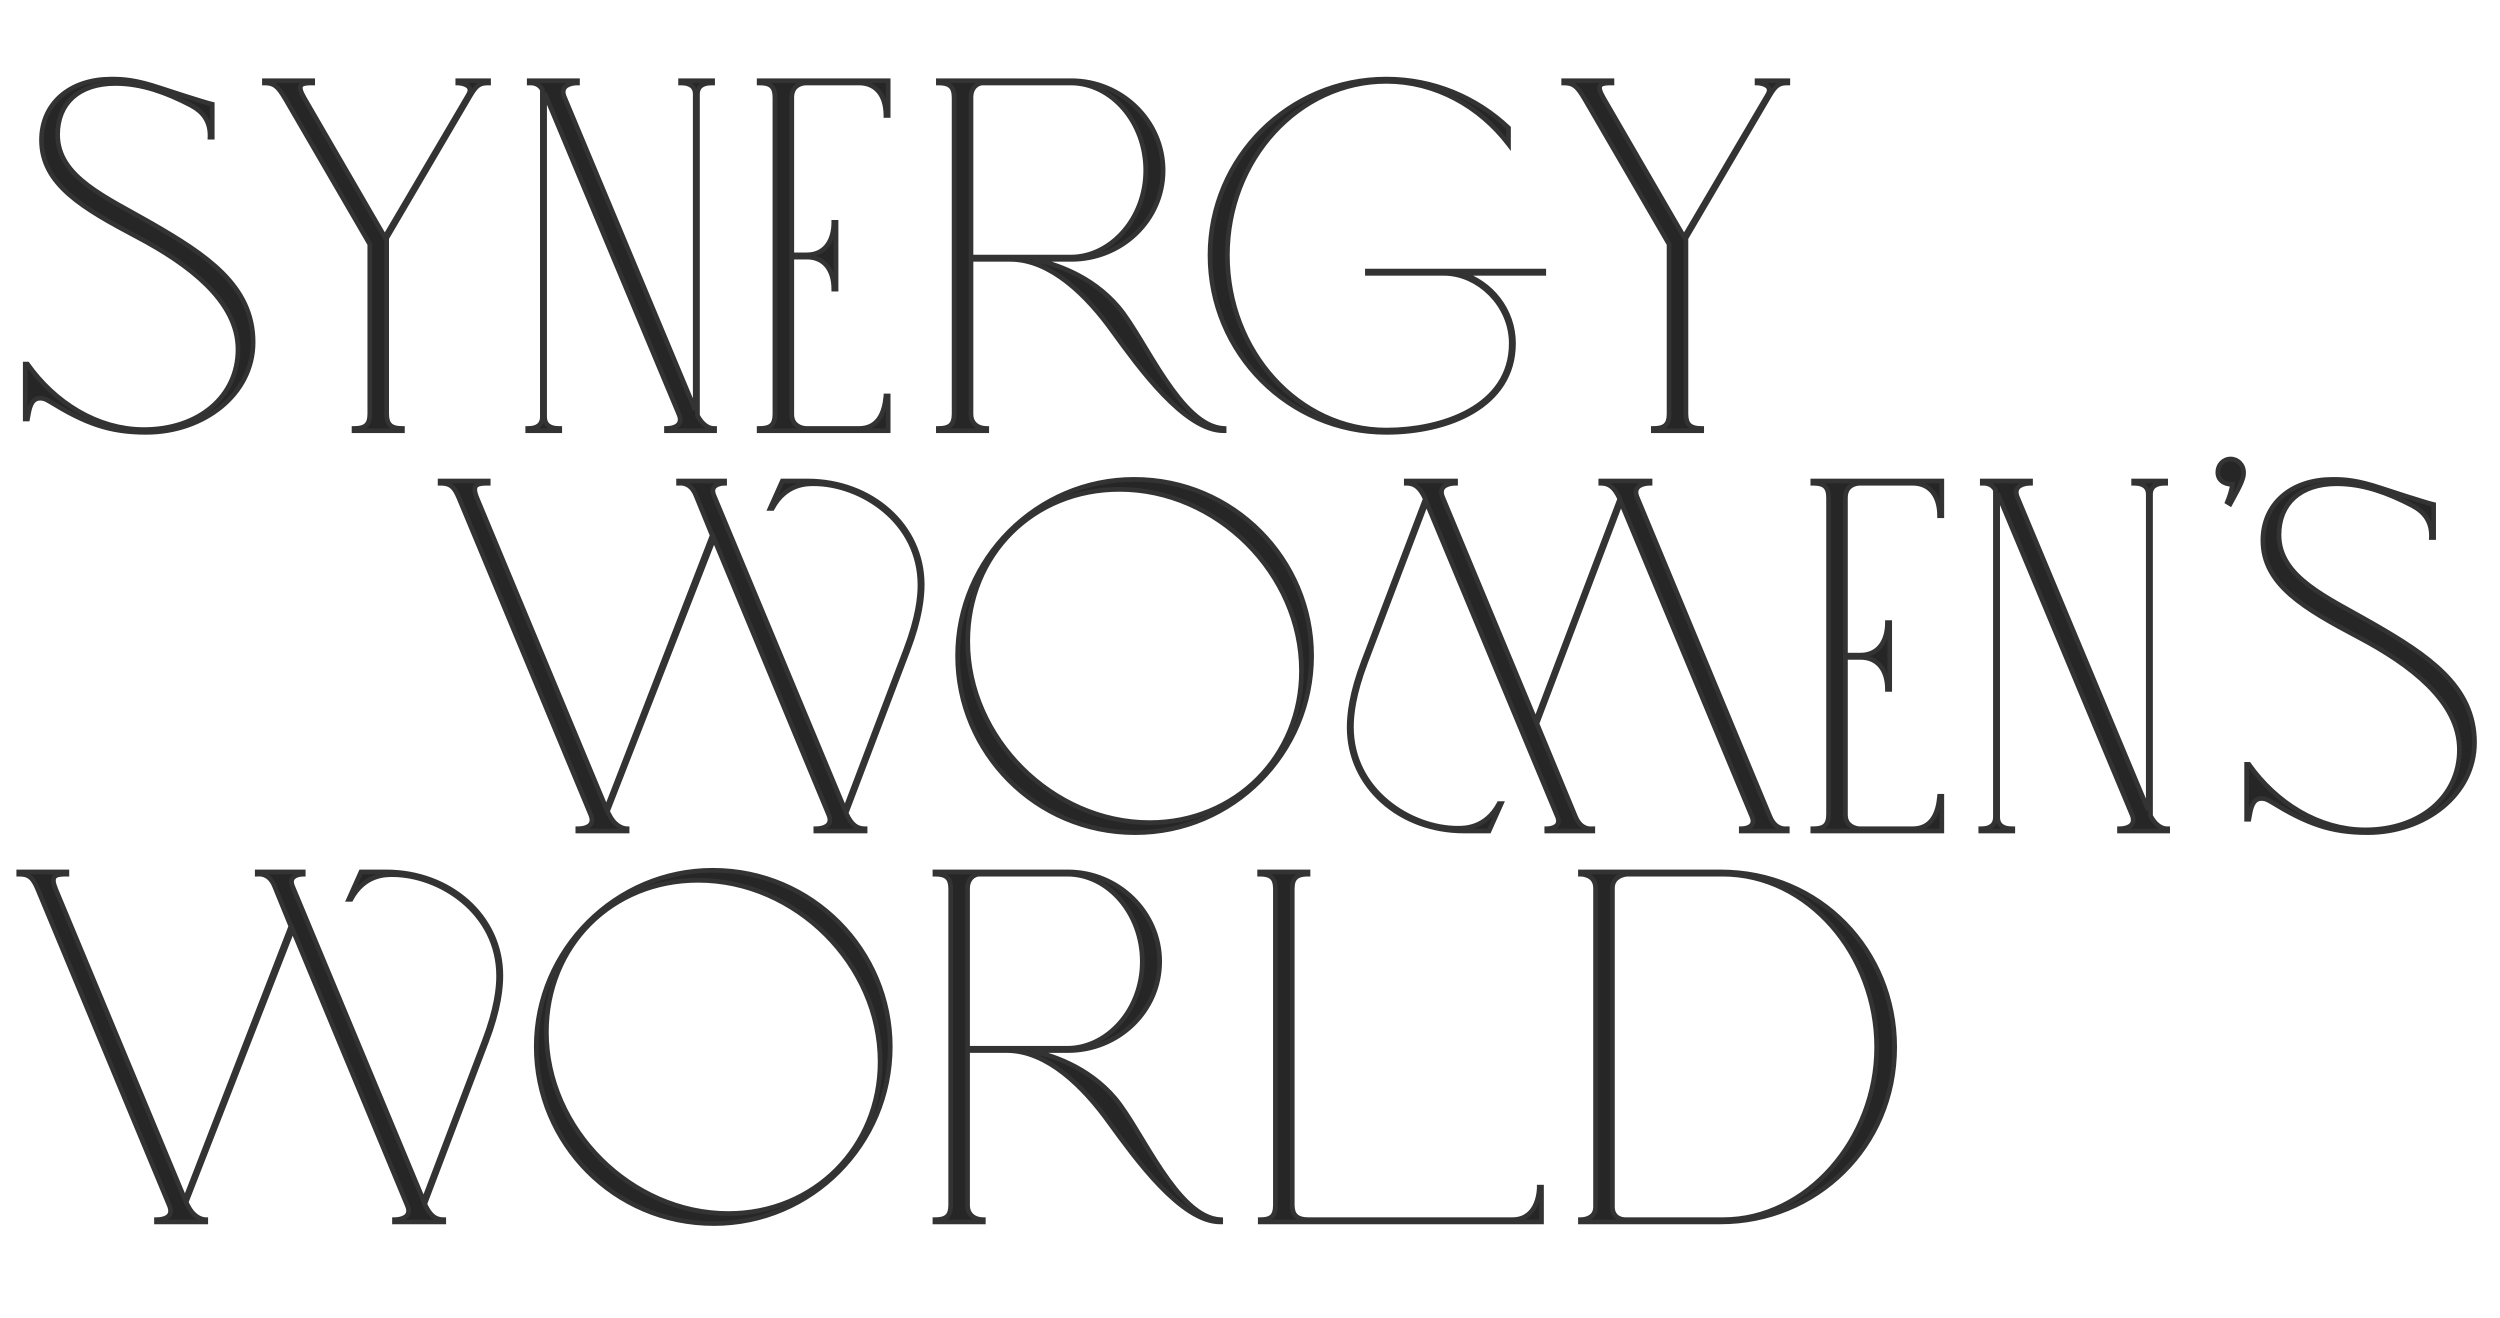 <?xml version="1.0" encoding="UTF-8"?> <svg xmlns="http://www.w3.org/2000/svg" width="1068" height="563" viewBox="0 0 1068 563" fill="none"> <path d="M62.422 184.694C87.092 184.694 108.131 168.408 108.131 146.194C108.131 122.005 88.054 108.869 64.825 95.466C45.282 84.199 24.617 75.655 24.617 57.5C24.617 44.097 33.748 35.66 49.286 35.66C60.5 35.66 71.073 39.505 81.592 45.005C86.986 47.835 89.976 52.213 89.709 58.621H90.67V44.524C87.466 43.83 70.112 38.17 68.403 37.582C57.99 34.111 52.651 33.791 47.631 33.791C29.422 33.791 17.728 44.577 17.728 59.849C17.728 78.752 35.403 88.951 58.631 101.233C80.791 112.927 101.67 128.733 101.67 149.291C101.67 169.369 84.903 183.519 61.461 183.519C41.384 183.519 23.228 171.772 11.748 155.539H10.786V178.981H11.748C12.495 174.762 13.083 170.116 17.141 170.116C18.262 170.116 19.223 170.277 21.306 171.558C36.311 180.796 46.67 184.694 62.422 184.694ZM129.996 41.907C126.472 35.82 128.768 35.446 133.574 35.446V34.485H112.962V35.446C117.074 35.446 118.622 36.728 121.826 42.121L157.977 104.33V176.845C157.977 181.864 155.574 183.039 151.249 183.039V184H171.914V183.039C167.589 183.039 165.186 181.864 165.186 176.845V101.767L200.856 40.946C203.686 36.14 205.127 35.446 208.705 35.446V34.485H195.569V35.446C196.263 35.446 202.778 35.927 200.108 40.466L164.385 101.233L129.996 41.907ZM290.057 177.058C292.086 181.917 287.601 183.039 284.717 183.039V184H305.276V183.039C304.582 183.039 301.111 183.306 297.96 177.539V40.199C297.96 35.446 302.713 35.446 304.421 35.446V34.485H290.751V35.446C292.193 35.446 296.999 35.446 296.999 40.199V175.136L241.091 41.427C239.062 36.568 243.814 35.446 246.698 35.446V34.485H226.086V35.446C226.834 35.446 229.984 35.179 231.693 38.33V178.019C231.693 183.039 226.887 183.039 225.445 183.039V184H239.115V183.039C237.407 183.039 232.654 183.039 232.654 178.019V39.772L290.057 177.058ZM379.422 184V169.155H378.461C377.821 176.578 375.044 183.039 366.981 183.039H344.5C342.791 183.039 338.252 182.078 338.252 177.058V109.83H344.714C352.136 109.83 356.194 115.33 356.194 123.5H357.155V94.985H356.194C356.194 103.155 352.136 108.869 344.714 108.869H338.252V41.64C338.252 36.14 342.791 35.446 344.5 35.446H366.981C374.456 35.446 378.461 41 378.461 49.33H379.422V34.485H324.316V35.446C328.854 35.446 331.044 36.621 331.044 41.64V176.845C331.044 181.864 328.854 183.039 324.316 183.039V184H379.422ZM421.532 184V183.039C417.42 183.039 414.804 180.636 414.804 177.058V110.791H431.571C448.765 110.791 464.304 126.116 475.571 141.869C486.357 156.714 506.168 184.267 522.935 184V183.039C504.353 182.291 489.508 145.18 477.867 131.296C466.226 117.519 449.993 112.446 441.343 110.791H457.629C479.149 110.791 496.877 94.024 496.877 72.772C496.877 51.733 479.149 34.485 457.629 34.485H400.867V35.446C405.192 35.446 407.595 36.621 407.595 41.64V176.845C407.595 181.864 405.192 183.039 400.867 183.039V184H421.532ZM414.804 41.427C414.804 37.582 417.42 35.446 419.823 35.446H457.416C475.09 35.446 489.454 52.427 489.454 72.772C489.454 93.33 474.61 109.83 457.416 109.83H414.804V41.427ZM592.263 184.694C618.161 184.694 646.569 173.748 646.569 146.675C646.569 132.578 637.01 120.616 624.088 116.772H659.491V115.811H584.146V116.772H616.879C631.564 116.772 645.607 130.175 645.607 146.675C645.607 174.015 615.918 183.733 592.263 183.733C554.724 183.733 524.34 150.199 524.34 109.029C524.34 68.126 554.724 34.752 592.263 34.752C613.088 34.752 631.991 45.272 644.433 61.558V54.616C630.763 41.694 612.34 33.791 592.263 33.791C550.665 33.791 516.918 67.432 516.918 109.029C516.918 150.893 550.665 184.694 592.263 184.694ZM685.045 41.907C681.521 35.82 683.817 35.446 688.623 35.446V34.485H668.011V35.446C672.123 35.446 673.671 36.728 676.875 42.121L713.026 104.33V176.845C713.026 181.864 710.623 183.039 706.298 183.039V184H726.963V183.039C722.638 183.039 720.235 181.864 720.235 176.845V101.767L755.905 40.946C758.735 36.14 760.177 35.446 763.754 35.446V34.485H750.618V35.446C751.312 35.446 757.827 35.927 755.157 40.466L719.434 101.233L685.045 41.907Z" fill="black" fill-opacity="0.85"></path> <path d="M64.825 95.466L65.325 94.6L65.325 94.6L64.825 95.466ZM81.592 45.005L82.057 44.119L82.056 44.118L81.592 45.005ZM89.709 58.621L88.71 58.579L88.666 59.621H89.709V58.621ZM90.67 58.621V59.621H91.67V58.621H90.67ZM90.67 44.524H91.67V43.717L90.882 43.547L90.67 44.524ZM68.403 37.582L68.728 36.636L68.719 36.633L68.403 37.582ZM58.631 101.233L58.164 102.117L58.164 102.117L58.631 101.233ZM11.748 155.539L12.564 154.961L12.265 154.539H11.748V155.539ZM10.786 155.539V154.539H9.786V155.539H10.786ZM10.786 178.981H9.786V179.981H10.786V178.981ZM11.748 178.981V179.981H12.586L12.732 179.155L11.748 178.981ZM21.306 171.558L21.83 170.707L21.83 170.707L21.306 171.558ZM62.422 185.694C87.451 185.694 109.131 169.136 109.131 146.194H107.131C107.131 167.68 86.734 183.694 62.422 183.694V185.694ZM109.131 146.194C109.131 133.776 103.961 124.204 95.899 116.081C87.869 107.99 76.931 101.296 65.325 94.6L64.326 96.332C75.948 103.038 86.663 109.614 94.479 117.489C102.263 125.332 107.131 134.422 107.131 146.194H109.131ZM65.325 94.6C55.466 88.916 45.54 84.033 37.999 78.271C30.498 72.54 25.617 66.124 25.617 57.5H23.617C23.617 67.03 29.068 73.964 36.785 79.861C44.463 85.727 54.641 90.749 64.326 96.332L65.325 94.6ZM25.617 57.5C25.617 51.036 27.81 45.865 31.792 42.298C35.786 38.721 41.691 36.66 49.286 36.66V34.66C41.343 34.66 34.913 36.818 30.457 40.809C25.988 44.812 23.617 50.56 23.617 57.5H25.617ZM49.286 36.66C60.269 36.66 70.674 40.425 81.129 45.891L82.056 44.118C71.472 38.584 60.731 34.66 49.286 34.66V36.66ZM81.128 45.89C83.704 47.242 85.649 48.933 86.922 50.996C88.192 53.054 88.836 55.548 88.71 58.579L90.708 58.663C90.849 55.286 90.131 52.387 88.624 49.946C87.121 47.511 84.874 45.597 82.057 44.119L81.128 45.89ZM89.709 59.621H90.67V57.621H89.709V59.621ZM91.67 58.621V44.524H89.67V58.621H91.67ZM90.882 43.547C89.339 43.212 84.259 41.644 79.279 40.06C74.326 38.485 69.57 36.926 68.728 36.636L68.078 38.528C68.945 38.826 73.72 40.391 78.673 41.966C83.598 43.532 88.797 45.141 90.458 45.501L90.882 43.547ZM68.719 36.633C58.199 33.127 52.752 32.791 47.631 32.791V34.791C52.55 34.791 57.782 35.096 68.087 38.531L68.719 36.633ZM47.631 32.791C38.332 32.791 30.605 35.547 25.188 40.344C19.763 45.15 16.728 51.943 16.728 59.849H18.728C18.728 52.483 21.541 46.247 26.514 41.842C31.497 37.428 38.722 34.791 47.631 34.791V32.791ZM16.728 59.849C16.728 69.674 21.345 77.203 28.808 83.775C36.235 90.314 46.57 95.987 58.164 102.117L59.099 100.349C47.465 94.198 37.348 88.63 30.13 82.273C22.949 75.95 18.728 68.927 18.728 59.849H16.728ZM58.164 102.117C69.208 107.945 79.867 114.765 87.754 122.645C95.64 130.525 100.67 139.376 100.67 149.291H102.67C102.67 138.648 97.261 129.317 89.168 121.231C81.075 113.145 70.215 106.215 59.098 100.348L58.164 102.117ZM100.67 149.291C100.67 168.669 84.51 182.519 61.461 182.519V184.519C85.296 184.519 102.67 170.068 102.67 149.291H100.67ZM61.461 182.519C41.782 182.519 23.904 170.996 12.564 154.961L10.931 156.116C22.552 172.547 40.985 184.519 61.461 184.519V182.519ZM11.748 154.539H10.786V156.539H11.748V154.539ZM9.786 155.539V178.981H11.786V155.539H9.786ZM10.786 179.981H11.748V177.981H10.786V179.981ZM12.732 179.155C13.118 176.98 13.432 174.92 14.117 173.371C14.451 172.617 14.843 172.061 15.309 171.694C15.758 171.341 16.334 171.116 17.141 171.116V169.116C15.919 169.116 14.899 169.472 14.073 170.122C13.264 170.758 12.702 171.627 12.288 172.562C11.479 174.391 11.125 176.763 10.763 178.806L12.732 179.155ZM17.141 171.116C17.64 171.116 18.052 171.151 18.565 171.311C19.096 171.477 19.778 171.792 20.782 172.41L21.83 170.707C20.751 170.043 19.911 169.637 19.161 169.402C18.392 169.162 17.763 169.116 17.141 169.116V171.116ZM20.782 172.41C35.889 181.711 46.429 185.694 62.422 185.694V183.694C46.911 183.694 36.733 179.882 21.83 170.707L20.782 172.41ZM129.996 41.907L129.131 42.408L129.131 42.409L129.996 41.907ZM133.574 35.446V36.446H134.574V35.446H133.574ZM133.574 34.485H134.574V33.485H133.574V34.485ZM112.962 34.485V33.485H111.962V34.485H112.962ZM112.962 35.446H111.962V36.446H112.962V35.446ZM121.826 42.121L122.691 41.619L122.686 41.61L121.826 42.121ZM157.977 104.33H158.977V104.06L158.841 103.827L157.977 104.33ZM151.249 183.039V182.039H150.249V183.039H151.249ZM151.249 184H150.249V185H151.249V184ZM171.914 184V185H172.914V184H171.914ZM171.914 183.039H172.914V182.039H171.914V183.039ZM165.186 101.767L164.323 101.261L164.186 101.495V101.767H165.186ZM200.856 40.946L199.994 40.439L199.993 40.44L200.856 40.946ZM208.705 35.446V36.446H209.705V35.446H208.705ZM208.705 34.485H209.705V33.485H208.705V34.485ZM195.569 34.485V33.485H194.569V34.485H195.569ZM195.569 35.446H194.569V36.446H195.569V35.446ZM200.108 40.466L199.246 39.959L199.246 39.959L200.108 40.466ZM164.385 101.233L163.519 101.734L164.379 103.216L165.247 101.74L164.385 101.233ZM130.862 41.406C129.996 39.91 129.538 38.849 129.367 38.105C129.198 37.372 129.344 37.134 129.42 37.046C129.545 36.9 129.867 36.709 130.646 36.588C131.395 36.471 132.368 36.446 133.574 36.446V34.446C132.377 34.446 131.26 34.468 130.338 34.612C129.445 34.751 128.512 35.034 127.903 35.742C127.244 36.509 127.177 37.506 127.418 38.554C127.657 39.593 128.235 40.861 129.131 42.408L130.862 41.406ZM134.574 35.446V34.485H132.574V35.446H134.574ZM133.574 33.485H112.962V35.485H133.574V33.485ZM111.962 34.485V35.446H113.962V34.485H111.962ZM112.962 36.446C114.904 36.446 116.069 36.747 117.128 37.556C118.257 38.419 119.36 39.928 120.967 42.632L122.686 41.61C121.089 38.921 119.815 37.092 118.342 35.967C116.798 34.787 115.132 34.446 112.962 34.446V36.446ZM120.962 42.623L157.112 104.832L158.841 103.827L122.691 41.619L120.962 42.623ZM156.977 104.33V176.845H158.977V104.33H156.977ZM156.977 176.845C156.977 179.217 156.409 180.398 155.607 181.046C154.75 181.737 153.375 182.039 151.249 182.039V184.039C153.447 184.039 155.436 183.753 156.863 182.602C158.343 181.407 158.977 179.491 158.977 176.845H156.977ZM150.249 183.039V184H152.249V183.039H150.249ZM151.249 185H171.914V183H151.249V185ZM172.914 184V183.039H170.914V184H172.914ZM171.914 182.039C169.787 182.039 168.412 181.737 167.556 181.046C166.754 180.398 166.186 179.217 166.186 176.845H164.186C164.186 179.491 164.819 181.407 166.3 182.602C167.726 183.753 169.715 184.039 171.914 184.039V182.039ZM166.186 176.845V101.767H164.186V176.845H166.186ZM166.048 102.273L201.718 41.452L199.993 40.44L164.323 101.261L166.048 102.273ZM201.717 41.454C203.126 39.061 204.098 37.864 205.055 37.226C205.962 36.621 206.967 36.446 208.705 36.446V34.446C206.865 34.446 205.361 34.618 203.945 35.562C202.579 36.473 201.415 38.026 199.994 40.439L201.717 41.454ZM209.705 35.446V34.485H207.705V35.446H209.705ZM208.705 33.485H195.569V35.485H208.705V33.485ZM194.569 34.485V35.446H196.569V34.485H194.569ZM195.569 36.446C195.852 36.446 197.474 36.562 198.655 37.149C199.235 37.438 199.56 37.767 199.682 38.105C199.793 38.413 199.824 38.977 199.246 39.959L200.97 40.973C201.727 39.685 201.945 38.486 201.564 37.428C201.193 36.4 200.347 35.757 199.546 35.359C197.963 34.571 195.981 34.446 195.569 34.446V36.446ZM199.246 39.959L163.523 100.726L165.247 101.74L200.97 40.972L199.246 39.959ZM165.25 100.731L130.861 41.406L129.131 42.409L163.519 101.734L165.25 100.731ZM290.057 177.058L290.98 176.673L290.98 176.672L290.057 177.058ZM284.717 183.039V182.039H283.717V183.039H284.717ZM284.717 184H283.717V185H284.717V184ZM305.276 184V185H306.276V184H305.276ZM305.276 183.039H306.276V182.039H305.276V183.039ZM297.96 177.539H296.96V177.794L297.083 178.018L297.96 177.539ZM304.421 35.446V36.446H305.421V35.446H304.421ZM304.421 34.485H305.421V33.485H304.421V34.485ZM290.751 34.485V33.485H289.751V34.485H290.751ZM290.751 35.446H289.751V36.446H290.751V35.446ZM296.999 175.136L296.076 175.522L297.999 175.136H296.999ZM241.091 41.427L240.168 41.812L240.169 41.813L241.091 41.427ZM246.698 35.446V36.446H247.698V35.446H246.698ZM246.698 34.485H247.698V33.485H246.698V34.485ZM226.086 34.485V33.485H225.086V34.485H226.086ZM226.086 35.446H225.086V36.446H226.086V35.446ZM231.693 38.33H232.693V38.076L232.572 37.853L231.693 38.33ZM225.445 183.039V182.039H224.445V183.039H225.445ZM225.445 184H224.445V185H225.445V184ZM239.115 184V185H240.115V184H239.115ZM239.115 183.039H240.115V182.039H239.115V183.039ZM232.654 39.772L233.577 39.386L231.654 39.772H232.654ZM289.134 177.444C289.589 178.531 289.63 179.294 289.51 179.82C289.393 180.33 289.099 180.732 288.644 181.06C287.673 181.762 286.09 182.039 284.717 182.039V184.039C286.228 184.039 288.33 183.755 289.815 182.681C290.589 182.122 291.216 181.332 291.459 180.266C291.699 179.215 291.541 178.015 290.98 176.673L289.134 177.444ZM283.717 183.039V184H285.717V183.039H283.717ZM284.717 185H305.276V183H284.717V185ZM306.276 184V183.039H304.276V184H306.276ZM305.276 182.039C304.935 182.039 304.1 182.097 302.976 181.552C301.849 181.005 300.333 179.797 298.838 177.059L297.083 178.018C298.738 181.048 300.533 182.59 302.103 183.351C303.675 184.114 304.922 184.039 305.276 184.039V182.039ZM298.96 177.539V40.199H296.96V177.539H298.96ZM298.96 40.199C298.96 39.185 299.211 38.503 299.546 38.028C299.886 37.547 300.366 37.205 300.94 36.961C302.129 36.457 303.547 36.446 304.421 36.446V34.446C303.587 34.446 301.774 34.435 300.16 35.12C299.333 35.47 298.518 36.018 297.913 36.874C297.304 37.736 296.96 38.837 296.96 40.199H298.96ZM305.421 35.446V34.485H303.421V35.446H305.421ZM304.421 33.485H290.751V35.485H304.421V33.485ZM289.751 34.485V35.446H291.751V34.485H289.751ZM290.751 36.446C291.485 36.446 292.852 36.456 294.021 36.959C294.587 37.203 295.068 37.546 295.409 38.029C295.746 38.505 295.999 39.187 295.999 40.199H297.999C297.999 38.834 297.651 37.734 297.042 36.873C296.437 36.02 295.626 35.472 294.811 35.122C293.217 34.436 291.459 34.446 290.751 34.446V36.446ZM295.999 40.199V175.136H297.999V40.199H295.999ZM297.922 174.75L242.014 41.041L240.169 41.813L296.076 175.522L297.922 174.75ZM242.014 41.041C241.563 39.963 241.539 39.211 241.673 38.694C241.805 38.188 242.123 37.778 242.618 37.439C243.663 36.722 245.327 36.446 246.698 36.446V34.446C245.186 34.446 243.031 34.731 241.487 35.79C240.687 36.338 240.017 37.12 239.738 38.191C239.462 39.25 239.604 40.461 240.168 41.812L242.014 41.041ZM247.698 35.446V34.485H245.698V35.446H247.698ZM246.698 33.485H226.086V35.485H246.698V33.485ZM225.086 34.485V35.446H227.086V34.485H225.086ZM226.086 36.446C226.925 36.446 229.423 36.242 230.814 38.806L232.572 37.853C230.545 34.117 226.743 34.446 226.086 34.446V36.446ZM230.693 38.33V178.019H232.693V38.33H230.693ZM230.693 178.019C230.693 179.109 230.435 179.849 230.089 180.365C229.741 180.884 229.257 181.246 228.696 181.501C227.536 182.028 226.179 182.039 225.445 182.039V184.039C226.154 184.039 227.921 184.05 229.523 183.322C230.344 182.949 231.152 182.37 231.75 181.478C232.351 180.582 232.693 179.44 232.693 178.019H230.693ZM224.445 183.039V184H226.445V183.039H224.445ZM225.445 185H239.115V183H225.445V185ZM240.115 184V183.039H238.115V184H240.115ZM239.115 182.039C238.241 182.039 236.833 182.027 235.653 181.499C235.084 181.244 234.601 180.882 234.255 180.365C233.91 179.851 233.654 179.111 233.654 178.019H231.654C231.654 179.437 231.992 180.58 232.592 181.477C233.191 182.372 234.003 182.951 234.835 183.324C236.459 184.051 238.281 184.039 239.115 184.039V182.039ZM233.654 178.019V39.772H231.654V178.019H233.654ZM231.732 40.157L289.135 177.444L290.98 176.672L233.577 39.386L231.732 40.157ZM379.422 184V185H380.422V184H379.422ZM379.422 169.155H380.422V168.155H379.422V169.155ZM378.461 169.155V168.155H377.544L377.465 169.069L378.461 169.155ZM338.252 109.83V108.83H337.252V109.83H338.252ZM356.194 123.5H355.194V124.5H356.194V123.5ZM357.155 123.5V124.5H358.155V123.5H357.155ZM357.155 94.985H358.155V93.985H357.155V94.985ZM356.194 94.985V93.985H355.194V94.985H356.194ZM338.252 108.869H337.252V109.869H338.252V108.869ZM378.461 49.33H377.461V50.33H378.461V49.33ZM379.422 49.33V50.33H380.422V49.33H379.422ZM379.422 34.485H380.422V33.485H379.422V34.485ZM324.316 34.485V33.485H323.316V34.485H324.316ZM324.316 35.446H323.316V36.446H324.316V35.446ZM324.316 183.039V182.039H323.316V183.039H324.316ZM324.316 184H323.316V185H324.316V184ZM380.422 184V169.155H378.422V184H380.422ZM379.422 168.155H378.461V170.155H379.422V168.155ZM377.465 169.069C377.151 172.71 376.32 175.974 374.685 178.307C373.095 180.576 370.694 182.039 366.981 182.039V184.039C371.331 184.039 374.35 182.271 376.323 179.454C378.253 176.7 379.131 173.023 379.458 169.241L377.465 169.069ZM366.981 182.039H344.5V184.039H366.981V182.039ZM344.5 182.039C343.781 182.039 342.422 181.827 341.277 181.09C340.192 180.392 339.252 179.202 339.252 177.058H337.252C337.252 179.934 338.582 181.734 340.194 182.772C341.746 183.77 343.51 184.039 344.5 184.039V182.039ZM339.252 177.058V109.83H337.252V177.058H339.252ZM338.252 110.83H344.714V108.83H338.252V110.83ZM344.714 110.83C348.154 110.83 350.727 112.092 352.46 114.231C354.217 116.397 355.194 119.567 355.194 123.5H357.194C357.194 119.262 356.143 115.598 354.014 112.971C351.863 110.318 348.695 108.83 344.714 108.83V110.83ZM356.194 124.5H357.155V122.5H356.194V124.5ZM358.155 123.5V94.985H356.155V123.5H358.155ZM357.155 93.985H356.194V95.985H357.155V93.985ZM355.194 94.985C355.194 98.918 354.216 102.147 352.454 104.369C350.714 106.563 348.141 107.869 344.714 107.869V109.869C348.709 109.869 351.876 108.317 354.021 105.612C356.143 102.936 357.194 99.222 357.194 94.985H355.194ZM344.714 107.869H338.252V109.869H344.714V107.869ZM339.252 108.869V41.64H337.252V108.869H339.252ZM339.252 41.64C339.252 39.222 340.222 37.996 341.274 37.324C342.397 36.606 343.743 36.446 344.5 36.446V34.446C343.549 34.446 341.77 34.633 340.197 35.638C338.553 36.688 337.252 38.559 337.252 41.64H339.252ZM344.5 36.446H366.981V34.446H344.5V36.446ZM366.981 36.446C370.446 36.446 373.015 37.72 374.742 39.887C376.494 42.086 377.461 45.31 377.461 49.33H379.461C379.461 45.019 378.427 41.302 376.307 38.641C374.162 35.95 370.991 34.446 366.981 34.446V36.446ZM378.461 50.33H379.422V48.33H378.461V50.33ZM380.422 49.33V34.485H378.422V49.33H380.422ZM379.422 33.485H324.316V35.485H379.422V33.485ZM323.316 34.485V35.446H325.316V34.485H323.316ZM324.316 36.446C326.561 36.446 327.922 36.752 328.745 37.432C329.516 38.069 330.044 39.241 330.044 41.64H332.044C332.044 39.02 331.477 37.095 330.019 35.89C328.612 34.728 326.609 34.446 324.316 34.446V36.446ZM330.044 41.64V176.845H332.044V41.64H330.044ZM330.044 176.845C330.044 179.244 329.516 180.416 328.745 181.053C327.922 181.733 326.561 182.039 324.316 182.039V184.039C326.609 184.039 328.612 183.757 330.019 182.595C331.477 181.39 332.044 179.465 332.044 176.845H330.044ZM323.316 183.039V184H325.316V183.039H323.316ZM324.316 185H379.422V183H324.316V185ZM421.532 184V185H422.532V184H421.532ZM421.532 183.039H422.532V182.039H421.532V183.039ZM414.804 110.791V109.791H413.804V110.791H414.804ZM475.571 141.869L474.758 142.451L474.762 142.457L475.571 141.869ZM522.935 184L522.951 185L523.935 184.984V184H522.935ZM522.935 183.039H523.935V182.078L522.975 182.04L522.935 183.039ZM477.867 131.296L478.633 130.653L478.631 130.651L477.867 131.296ZM441.343 110.791V109.791L441.155 111.773L441.343 110.791ZM400.867 34.485V33.485H399.867V34.485H400.867ZM400.867 35.446H399.867V36.446H400.867V35.446ZM400.867 183.039V182.039H399.867V183.039H400.867ZM400.867 184H399.867V185H400.867V184ZM414.804 109.83H413.804V110.83H414.804V109.83ZM422.532 184V183.039H420.532V184H422.532ZM421.532 182.039C419.668 182.039 418.241 181.496 417.294 180.646C416.356 179.805 415.804 178.59 415.804 177.058H413.804C413.804 179.104 414.56 180.88 415.958 182.135C417.347 183.38 419.284 184.039 421.532 184.039V182.039ZM415.804 177.058V110.791H413.804V177.058H415.804ZM414.804 111.791H431.571V109.791H414.804V111.791ZM431.571 111.791C439.865 111.791 447.836 115.489 455.179 121.212C462.518 126.932 469.155 134.618 474.758 142.451L476.384 141.287C470.719 133.367 463.954 125.515 456.408 119.634C448.866 113.756 440.471 109.791 431.571 109.791V111.791ZM474.762 142.457C480.147 149.868 487.837 160.526 496.29 169.295C500.518 173.681 504.966 177.625 509.442 180.462C513.911 183.293 518.488 185.071 522.951 185L522.919 183C518.999 183.063 514.812 181.496 510.513 178.772C506.222 176.054 501.899 172.232 497.73 167.907C489.39 159.256 481.781 148.715 476.38 141.281L474.762 142.457ZM523.935 184V183.039H521.935V184H523.935ZM522.975 182.04C518.663 181.866 514.467 179.577 510.363 175.851C506.265 172.13 502.356 167.065 498.627 161.534C494.899 156.006 491.39 150.072 488.06 144.612C484.747 139.178 481.6 134.191 478.633 130.653L477.101 131.938C479.955 135.343 483.028 140.201 486.353 145.653C489.662 151.08 493.208 157.074 496.969 162.652C500.729 168.229 504.743 173.45 509.018 177.331C513.288 181.208 517.916 183.838 522.895 184.038L522.975 182.04ZM478.631 130.651C466.779 116.624 450.286 111.484 441.531 109.809L441.155 111.773C449.7 113.408 465.673 118.414 477.103 131.941L478.631 130.651ZM441.343 111.791H457.629V109.791H441.343V111.791ZM457.629 111.791C479.664 111.791 497.877 94.613 497.877 72.772H495.877C495.877 93.435 478.634 109.791 457.629 109.791V111.791ZM497.877 72.772C497.877 51.156 479.677 33.485 457.629 33.485V35.485C478.621 35.485 495.877 52.309 495.877 72.772H497.877ZM457.629 33.485H400.867V35.485H457.629V33.485ZM399.867 34.485V35.446H401.867V34.485H399.867ZM400.867 36.446C402.993 36.446 404.369 36.748 405.225 37.439C406.027 38.087 406.595 39.268 406.595 41.64H408.595C408.595 38.994 407.962 37.078 406.481 35.883C405.055 34.732 403.066 34.446 400.867 34.446V36.446ZM406.595 41.64V176.845H408.595V41.64H406.595ZM406.595 176.845C406.595 179.217 406.027 180.398 405.225 181.046C404.369 181.737 402.993 182.039 400.867 182.039V184.039C403.066 184.039 405.055 183.753 406.481 182.602C407.962 181.407 408.595 179.491 408.595 176.845H406.595ZM399.867 183.039V184H401.867V183.039H399.867ZM400.867 185H421.532V183H400.867V185ZM415.804 41.427C415.804 38.076 418.029 36.446 419.823 36.446V34.446C416.811 34.446 413.804 37.088 413.804 41.427H415.804ZM419.823 36.446H457.416V34.446H419.823V36.446ZM457.416 36.446C474.396 36.446 488.454 52.826 488.454 72.772H490.454C490.454 52.028 475.784 34.446 457.416 34.446V36.446ZM488.454 72.772C488.454 92.907 473.937 108.83 457.416 108.83V110.83C475.283 110.83 490.454 93.753 490.454 72.772H488.454ZM457.416 108.83H414.804V110.83H457.416V108.83ZM415.804 109.83V41.427H413.804V109.83H415.804ZM624.088 116.772V115.772L623.803 117.73L624.088 116.772ZM659.491 116.772V117.772H660.491V116.772H659.491ZM659.491 115.811H660.491V114.811H659.491V115.811ZM584.146 115.811V114.811H583.146V115.811H584.146ZM584.146 116.772H583.146V117.772H584.146V116.772ZM644.433 61.558L643.638 62.165L645.433 64.514V61.558H644.433ZM644.433 54.616H645.433V54.185L645.12 53.889L644.433 54.616ZM592.263 185.694C605.329 185.694 619.098 182.936 629.637 176.697C640.215 170.435 647.569 160.634 647.569 146.675H645.569C645.569 159.788 638.718 168.997 628.618 174.976C618.478 180.979 605.094 183.694 592.263 183.694V185.694ZM647.569 146.675C647.569 132.115 637.7 119.778 624.373 115.813L623.803 117.73C636.321 121.455 645.569 133.04 645.569 146.675H647.569ZM624.088 117.772H659.491V115.772H624.088V117.772ZM660.491 116.772V115.811H658.491V116.772H660.491ZM659.491 114.811H584.146V116.811H659.491V114.811ZM583.146 115.811V116.772H585.146V115.811H583.146ZM584.146 117.772H616.879V115.772H584.146V117.772ZM616.879 117.772C631 117.772 644.607 130.715 644.607 146.675H646.607C646.607 129.634 632.128 115.772 616.879 115.772V117.772ZM644.607 146.675C644.607 159.9 637.459 168.87 627.315 174.585C617.131 180.322 603.979 182.733 592.263 182.733V184.733C604.202 184.733 617.722 182.285 628.297 176.328C638.911 170.348 646.607 160.789 646.607 146.675H644.607ZM592.263 182.733C555.364 182.733 525.34 149.739 525.34 109.029H523.34C523.34 150.658 554.083 184.733 592.263 184.733V182.733ZM525.34 109.029C525.34 68.591 555.359 35.752 592.263 35.752V33.752C554.088 33.752 523.34 67.661 523.34 109.029H525.34ZM592.263 35.752C612.741 35.752 631.363 46.097 643.638 62.165L645.227 60.951C632.619 44.446 613.435 33.752 592.263 33.752V35.752ZM645.433 61.558V54.616H643.433V61.558H645.433ZM645.12 53.889C631.272 40.799 612.607 32.791 592.263 32.791V34.791C612.074 34.791 630.253 42.588 643.746 55.343L645.12 53.889ZM592.263 32.791C550.115 32.791 515.918 66.878 515.918 109.029H517.918C517.918 67.986 551.216 34.791 592.263 34.791V32.791ZM515.918 109.029C515.918 151.442 550.11 185.694 592.263 185.694V183.694C551.221 183.694 517.918 150.344 517.918 109.029H515.918ZM685.045 41.907L684.18 42.408L684.18 42.409L685.045 41.907ZM688.623 35.446V36.446H689.623V35.446H688.623ZM688.623 34.485H689.623V33.485H688.623V34.485ZM668.011 34.485V33.485H667.011V34.485H668.011ZM668.011 35.446H667.011V36.446H668.011V35.446ZM676.875 42.121L677.74 41.619L677.735 41.61L676.875 42.121ZM713.026 104.33H714.026V104.06L713.891 103.827L713.026 104.33ZM706.298 183.039V182.039H705.298V183.039H706.298ZM706.298 184H705.298V185H706.298V184ZM726.963 184V185H727.963V184H726.963ZM726.963 183.039H727.963V182.039H726.963V183.039ZM720.235 101.767L719.372 101.261L719.235 101.495V101.767H720.235ZM755.905 40.946L755.043 40.439L755.042 40.44L755.905 40.946ZM763.754 35.446V36.446H764.754V35.446H763.754ZM763.754 34.485H764.754V33.485H763.754V34.485ZM750.618 34.485V33.485H749.618V34.485H750.618ZM750.618 35.446H749.618V36.446H750.618V35.446ZM755.157 40.466L754.295 39.959L754.295 39.959L755.157 40.466ZM719.434 101.233L718.569 101.734L719.428 103.216L720.296 101.74L719.434 101.233ZM685.911 41.406C685.045 39.91 684.587 38.849 684.416 38.105C684.247 37.372 684.393 37.134 684.469 37.046C684.594 36.9 684.916 36.709 685.695 36.588C686.444 36.471 687.417 36.446 688.623 36.446V34.446C687.426 34.446 686.309 34.468 685.387 34.612C684.494 34.751 683.561 35.034 682.952 35.742C682.293 36.509 682.226 37.506 682.467 38.554C682.706 39.593 683.284 40.861 684.18 42.408L685.911 41.406ZM689.623 35.446V34.485H687.623V35.446H689.623ZM688.623 33.485H668.011V35.485H688.623V33.485ZM667.011 34.485V35.446H669.011V34.485H667.011ZM668.011 36.446C669.953 36.446 671.118 36.747 672.177 37.556C673.306 38.419 674.409 39.928 676.016 42.632L677.735 41.61C676.138 38.921 674.864 37.092 673.391 35.967C671.847 34.787 670.182 34.446 668.011 34.446V36.446ZM676.011 42.623L712.161 104.832L713.891 103.827L677.74 41.619L676.011 42.623ZM712.026 104.33V176.845H714.026V104.33H712.026ZM712.026 176.845C712.026 179.217 711.458 180.398 710.656 181.046C709.799 181.737 708.424 182.039 706.298 182.039V184.039C708.496 184.039 710.485 183.753 711.912 182.602C713.392 181.407 714.026 179.491 714.026 176.845H712.026ZM705.298 183.039V184H707.298V183.039H705.298ZM706.298 185H726.963V183H706.298V185ZM727.963 184V183.039H725.963V184H727.963ZM726.963 182.039C724.836 182.039 723.461 181.737 722.605 181.046C721.803 180.398 721.235 179.217 721.235 176.845H719.235C719.235 179.491 719.868 181.407 721.349 182.602C722.775 183.753 724.764 184.039 726.963 184.039V182.039ZM721.235 176.845V101.767H719.235V176.845H721.235ZM721.097 102.273L756.767 41.452L755.042 40.44L719.372 101.261L721.097 102.273ZM756.766 41.454C758.175 39.061 759.147 37.864 760.104 37.226C761.011 36.621 762.016 36.446 763.754 36.446V34.446C761.914 34.446 760.41 34.618 758.994 35.562C757.628 36.473 756.464 38.026 755.043 40.439L756.766 41.454ZM764.754 35.446V34.485H762.754V35.446H764.754ZM763.754 33.485H750.618V35.485H763.754V33.485ZM749.618 34.485V35.446H751.618V34.485H749.618ZM750.618 36.446C750.901 36.446 752.523 36.562 753.704 37.149C754.284 37.438 754.609 37.767 754.731 38.105C754.842 38.413 754.873 38.977 754.295 39.959L756.019 40.973C756.777 39.685 756.994 38.486 756.613 37.428C756.242 36.4 755.396 35.757 754.595 35.359C753.012 34.571 751.03 34.446 750.618 34.446V36.446ZM754.295 39.959L718.572 100.726L720.296 101.74L756.019 40.972L754.295 39.959ZM720.299 100.731L685.91 41.406L684.18 42.409L718.569 101.734L720.299 100.731Z" fill="#333333"></path> <path d="M23.816 379.907C21.306 373.82 23.816 373.446 28.568 373.446V372.485H8.01V373.446C12.068 373.446 13.883 374.461 16.126 379.907L72.355 515.058C74.437 520.078 69.738 521.039 66.855 521.039V522H87.893V521.039C87.199 521.039 83.141 520.825 80.257 515.058L79.51 513.616L125.005 397.102L174.025 515.058C176.161 520.078 171.141 521.039 168.525 521.039V522H189.564V521.039C186.199 521.039 183.85 519.597 181.447 514.364L207.826 444.946C213.112 431.116 213.967 421.985 213.967 416.752C213.967 391.602 192.18 372.485 164.947 372.485H154.214L148.981 384.179H149.942C155.656 373.446 165 373.66 167.617 373.66C187.641 373.66 213.005 389.466 213.005 416.966C213.005 421.985 212.151 430.849 206.865 444.733L180.966 512.922L125.005 378.679C122.869 373.66 128.796 373.446 129.544 373.446V372.485H109.893V373.446C110.641 373.446 114.913 372.699 117.316 378.679L124.258 395.713L79.029 512.442L23.816 379.907ZM304.97 522.694C346.568 522.694 380.315 488.733 380.315 447.136C380.315 406.233 347.048 371.791 304.49 371.791C263.106 371.791 229.092 405.752 229.092 447.136C229.092 488.252 262.359 522.694 304.97 522.694ZM311.165 518.422C269.567 518.422 233.417 482.325 233.417 440.942C233.417 403.883 261.397 376.063 298.242 376.063C339.893 376.063 375.99 411.946 375.99 453.597C375.99 490.175 347.796 518.422 311.165 518.422ZM420.072 522V521.039C415.96 521.039 413.344 518.636 413.344 515.058V448.791H430.111C447.305 448.791 462.844 464.116 474.111 479.869C484.897 494.714 504.708 522.267 521.475 522V521.039C502.892 520.291 488.048 483.18 476.407 469.296C464.766 455.519 448.533 450.446 439.883 448.791H456.169C477.688 448.791 495.417 432.024 495.417 410.772C495.417 389.733 477.688 372.485 456.169 372.485H399.407V373.446C403.732 373.446 406.135 374.621 406.135 379.64V514.845C406.135 519.864 403.732 521.039 399.407 521.039V522H420.072ZM413.344 379.427C413.344 375.582 415.96 373.446 418.363 373.446H455.955C473.63 373.446 487.994 390.427 487.994 410.772C487.994 431.33 473.15 447.83 455.955 447.83H413.344V379.427ZM658.53 522V507.155H657.569C657.569 507.155 657.782 521.039 646.088 521.039H558.995C554.67 521.039 552.054 519.597 552.054 514.845V379.64C552.054 374.621 554.457 373.446 558.782 373.446V372.485H538.117V373.446C542.442 373.446 544.845 374.621 544.845 379.64V514.845C544.845 519.864 542.656 521.039 538.384 521.039V522H658.53ZM734.964 522C775.654 522 809.401 489.961 809.401 447.349C809.401 406.233 777.576 372.485 734.964 372.485H675.158V373.446C675.906 373.446 681.619 373.66 681.619 379.427V515.539C681.619 520.078 677.615 521.039 675.158 521.039V522H734.964ZM694.328 521.039C692.406 521.039 688.828 520.078 688.828 515.539V379.427C688.828 374.14 694.328 373.446 695.289 373.446H735.925C772.557 373.446 801.712 407.888 801.712 447.349C801.712 487.078 771.595 521.039 736.192 521.039H694.328Z" fill="black" fill-opacity="0.85"></path> <path d="M23.816 379.907L22.891 380.289L22.892 380.292L23.816 379.907ZM28.568 373.446V374.446H29.568V373.446H28.568ZM28.568 372.485H29.568V371.485H28.568V372.485ZM8.01 372.485V371.485H7.01V372.485H8.01ZM8.01 373.446H7.01V374.446H8.01V373.446ZM16.126 379.907L15.202 380.288L15.203 380.292L16.126 379.907ZM72.355 515.058L73.278 514.675L73.278 514.674L72.355 515.058ZM66.855 521.039V520.039H65.855V521.039H66.855ZM66.855 522H65.855V523H66.855V522ZM87.893 522V523H88.893V522H87.893ZM87.893 521.039H88.893V520.039H87.893V521.039ZM80.257 515.058L81.152 514.611L81.149 514.604L81.145 514.598L80.257 515.058ZM79.51 513.616L78.578 513.253L78.414 513.675L78.622 514.077L79.51 513.616ZM125.005 397.102L125.929 396.718L124.976 394.426L124.074 396.738L125.005 397.102ZM174.025 515.058L173.101 515.442L173.105 515.45L174.025 515.058ZM168.525 521.039V520.039H167.525V521.039H168.525ZM168.525 522H167.525V523H168.525V522ZM189.564 522V523H190.564V522H189.564ZM189.564 521.039H190.564V520.039H189.564V521.039ZM181.447 514.364L180.512 514.009L180.363 514.401L180.538 514.781L181.447 514.364ZM207.826 444.946L206.892 444.589L206.891 444.591L207.826 444.946ZM154.214 372.485V371.485H153.566L153.301 372.077L154.214 372.485ZM148.981 384.179L148.068 383.771L147.438 385.179H148.981V384.179ZM149.942 384.179V385.179H150.543L150.825 384.649L149.942 384.179ZM206.865 444.733L205.93 444.377L205.93 444.378L206.865 444.733ZM180.966 512.922L180.043 513.307L181.01 515.625L181.901 513.277L180.966 512.922ZM125.005 378.679L125.928 378.294L125.925 378.288L125.005 378.679ZM129.544 373.446V374.446H130.544V373.446H129.544ZM129.544 372.485H130.544V371.485H129.544V372.485ZM109.893 372.485V371.485H108.893V372.485H109.893ZM109.893 373.446H108.893V374.446H109.893V373.446ZM117.316 378.679L116.388 379.052L116.39 379.057L117.316 378.679ZM124.258 395.713L125.19 396.075L125.334 395.704L125.184 395.336L124.258 395.713ZM79.029 512.442L78.106 512.826L79.063 515.123L79.962 512.803L79.029 512.442ZM24.74 379.526C24.128 378.043 23.865 377.003 23.83 376.281C23.796 375.594 23.97 375.295 24.154 375.122C24.385 374.905 24.82 374.709 25.616 374.589C26.398 374.471 27.378 374.446 28.568 374.446V372.446C27.382 372.446 26.266 372.468 25.319 372.611C24.386 372.751 23.46 373.029 22.783 373.666C22.059 374.348 21.779 375.284 21.832 376.378C21.884 377.439 22.248 378.728 22.891 380.289L24.74 379.526ZM29.568 373.446V372.485H27.568V373.446H29.568ZM28.568 371.485H8.01V373.485H28.568V371.485ZM7.01 372.485V373.446H9.01V372.485H7.01ZM8.01 374.446C9.973 374.446 11.17 374.698 12.147 375.433C13.162 376.197 14.093 377.596 15.202 380.288L17.051 379.527C15.917 376.772 14.818 374.94 13.35 373.835C11.844 372.702 10.105 372.446 8.01 372.446V374.446ZM15.203 380.292L71.431 515.442L73.278 514.674L17.049 379.523L15.203 380.292ZM71.431 515.441C71.899 516.57 71.935 517.348 71.807 517.875C71.684 518.384 71.379 518.781 70.904 519.104C69.887 519.796 68.248 520.039 66.855 520.039V522.039C68.345 522.039 70.496 521.801 72.029 520.758C72.829 520.213 73.489 519.428 73.751 518.346C74.009 517.281 73.851 516.056 73.278 514.675L71.431 515.441ZM65.855 521.039V522H67.855V521.039H65.855ZM66.855 523H87.893V521H66.855V523ZM88.893 522V521.039H86.893V522H88.893ZM87.893 520.039C87.656 520.039 86.641 520.004 85.365 519.327C84.098 518.657 82.506 517.32 81.152 514.611L79.363 515.505C80.892 518.564 82.771 520.217 84.428 521.095C86.075 521.967 87.436 522.039 87.893 522.039V520.039ZM81.145 514.598L80.398 513.156L78.622 514.077L79.37 515.519L81.145 514.598ZM80.441 513.98L125.937 397.465L124.074 396.738L78.578 513.253L80.441 513.98ZM124.082 397.485L173.101 515.442L174.948 514.674L125.929 396.718L124.082 397.485ZM173.105 515.45C173.581 516.57 173.605 517.337 173.468 517.854C173.334 518.36 173.009 518.764 172.506 519.096C171.439 519.8 169.773 520.039 168.525 520.039V522.039C169.893 522.039 172.044 521.797 173.608 520.765C174.419 520.23 175.113 519.453 175.401 518.367C175.686 517.292 175.536 516.056 174.945 514.667L173.105 515.45ZM167.525 521.039V522H169.525V521.039H167.525ZM168.525 523H189.564V521H168.525V523ZM190.564 522V521.039H188.564V522H190.564ZM189.564 520.039C188.042 520.039 186.847 519.719 185.758 518.874C184.633 518.002 183.528 516.5 182.356 513.947L180.538 514.781C181.769 517.461 183.04 519.297 184.532 520.454C186.059 521.638 187.721 522.039 189.564 522.039V520.039ZM182.382 514.719L208.761 445.302L206.891 444.591L180.512 514.009L182.382 514.719ZM208.76 445.303C214.088 431.363 214.967 422.111 214.967 416.752H212.967C212.967 421.86 212.136 430.87 206.892 444.589L208.76 445.303ZM214.967 416.752C214.967 390.948 192.625 371.485 164.947 371.485V373.485C191.735 373.485 212.967 392.255 212.967 416.752H214.967ZM164.947 371.485H154.214V373.485H164.947V371.485ZM153.301 372.077L148.068 383.771L149.894 384.588L155.127 372.894L153.301 372.077ZM148.981 385.179H149.942V383.179H148.981V385.179ZM150.825 384.649C153.562 379.508 157.133 377.036 160.297 375.829C163.488 374.612 166.314 374.66 167.617 374.66V372.66C166.303 372.66 163.149 372.601 159.585 373.96C155.994 375.33 152.036 378.118 149.059 383.709L150.825 384.649ZM167.617 374.66C177.388 374.66 188.51 378.525 197.179 385.768C205.829 392.995 212.005 403.553 212.005 416.966H214.005C214.005 402.878 207.5 391.784 198.461 384.233C189.443 376.698 177.87 372.66 167.617 372.66V374.66ZM212.005 416.966C212.005 421.855 211.177 430.598 205.93 444.377L207.799 445.089C213.125 431.1 214.005 422.116 214.005 416.966H212.005ZM205.93 444.378L180.032 512.567L181.901 513.277L207.799 445.088L205.93 444.378ZM181.889 512.538L125.928 378.295L124.082 379.064L180.043 513.307L181.889 512.538ZM125.925 378.288C125.455 377.184 125.495 376.503 125.647 376.089C125.8 375.672 126.138 375.336 126.655 375.068C127.736 374.505 129.195 374.446 129.544 374.446V372.446C129.145 372.446 127.267 372.494 125.732 373.293C124.94 373.705 124.15 374.364 123.77 375.399C123.388 376.437 123.487 377.665 124.085 379.071L125.925 378.288ZM130.544 373.446V372.485H128.544V373.446H130.544ZM129.544 371.485H109.893V373.485H129.544V371.485ZM108.893 372.485V373.446H110.893V372.485H108.893ZM109.893 374.446C110.406 374.446 111.388 374.279 112.626 374.754C113.799 375.204 115.278 376.29 116.388 379.052L118.244 378.306C116.951 375.088 115.092 373.558 113.342 372.886C111.656 372.24 110.128 372.446 109.893 372.446V374.446ZM116.39 379.057L123.332 396.091L125.184 395.336L118.242 378.302L116.39 379.057ZM123.325 395.352L78.097 512.08L79.962 512.803L125.19 396.075L123.325 395.352ZM79.952 512.057L24.739 379.523L22.892 380.292L78.106 512.826L79.952 512.057ZM304.97 523.694C347.124 523.694 381.315 489.282 381.315 447.136H379.315C379.315 488.184 346.012 521.694 304.97 521.694V523.694ZM381.315 447.136C381.315 405.686 347.606 370.791 304.49 370.791V372.791C346.49 372.791 379.315 406.779 379.315 447.136H381.315ZM304.49 370.791C262.555 370.791 228.092 405.199 228.092 447.136H230.092C230.092 406.305 263.658 372.791 304.49 372.791V370.791ZM228.092 447.136C228.092 488.797 261.799 523.694 304.97 523.694V521.694C262.918 521.694 230.092 487.707 230.092 447.136H228.092ZM311.165 517.422C270.117 517.422 234.417 481.77 234.417 440.942H232.417C232.417 482.88 269.018 519.422 311.165 519.422V517.422ZM234.417 440.942C234.417 404.437 261.949 377.063 298.242 377.063V375.063C260.846 375.063 232.417 403.33 232.417 440.942H234.417ZM298.242 377.063C339.344 377.063 374.99 412.502 374.99 453.597H376.99C376.99 411.391 340.442 375.063 298.242 375.063V377.063ZM374.99 453.597C374.99 489.623 347.243 517.422 311.165 517.422V519.422C348.349 519.422 376.99 490.726 376.99 453.597H374.99ZM420.072 522V523H421.072V522H420.072ZM420.072 521.039H421.072V520.039H420.072V521.039ZM413.344 448.791V447.791H412.344V448.791H413.344ZM474.111 479.869L473.297 480.451L473.302 480.457L474.111 479.869ZM521.475 522L521.491 523L522.475 522.984V522H521.475ZM521.475 521.039H522.475V520.078L521.515 520.04L521.475 521.039ZM476.407 469.296L477.173 468.653L477.171 468.651L476.407 469.296ZM439.883 448.791V447.791L439.695 449.773L439.883 448.791ZM399.407 372.485V371.485H398.407V372.485H399.407ZM399.407 373.446H398.407V374.446H399.407V373.446ZM399.407 521.039V520.039H398.407V521.039H399.407ZM399.407 522H398.407V523H399.407V522ZM413.344 447.83H412.344V448.83H413.344V447.83ZM421.072 522V521.039H419.072V522H421.072ZM420.072 520.039C418.208 520.039 416.781 519.496 415.834 518.646C414.896 517.805 414.344 516.59 414.344 515.058H412.344C412.344 517.104 413.099 518.88 414.498 520.135C415.887 521.38 417.824 522.039 420.072 522.039V520.039ZM414.344 515.058V448.791H412.344V515.058H414.344ZM413.344 449.791H430.111V447.791H413.344V449.791ZM430.111 449.791C438.405 449.791 446.376 453.489 453.719 459.212C461.058 464.932 467.695 472.618 473.297 480.451L474.924 479.287C469.259 471.367 462.494 463.515 454.948 457.634C447.406 451.756 439.011 447.791 430.111 447.791V449.791ZM473.302 480.457C478.687 487.868 486.377 498.526 494.83 507.295C499.058 511.681 503.506 515.625 507.982 518.462C512.451 521.293 517.027 523.071 521.491 523L521.459 521C517.539 521.063 513.352 519.496 509.053 516.772C504.762 514.054 500.439 510.232 496.27 505.907C487.93 497.256 480.321 486.715 474.92 479.281L473.302 480.457ZM522.475 522V521.039H520.475V522H522.475ZM521.515 520.04C517.203 519.866 513.007 517.577 508.903 513.851C504.805 510.13 500.896 505.065 497.167 499.534C493.439 494.006 489.929 488.072 486.6 482.612C483.287 477.178 480.139 472.191 477.173 468.653L475.641 469.938C478.495 473.343 481.568 478.201 484.893 483.653C488.202 489.08 491.747 495.074 495.509 500.652C499.269 506.229 503.283 511.45 507.558 515.331C511.828 519.208 516.455 521.838 521.435 522.038L521.515 520.04ZM477.171 468.651C465.319 454.624 448.826 449.484 440.07 447.809L439.695 449.773C448.24 451.408 464.213 456.414 475.643 469.941L477.171 468.651ZM439.883 449.791H456.169V447.791H439.883V449.791ZM456.169 449.791C478.203 449.791 496.417 432.613 496.417 410.772H494.417C494.417 431.435 477.173 447.791 456.169 447.791V449.791ZM496.417 410.772C496.417 389.156 478.216 371.485 456.169 371.485V373.485C477.16 373.485 494.417 390.309 494.417 410.772H496.417ZM456.169 371.485H399.407V373.485H456.169V371.485ZM398.407 372.485V373.446H400.407V372.485H398.407ZM399.407 374.446C401.533 374.446 402.908 374.748 403.765 375.439C404.567 376.087 405.135 377.268 405.135 379.64H407.135C407.135 376.994 406.501 375.078 405.021 373.883C403.594 372.732 401.605 372.446 399.407 372.446V374.446ZM405.135 379.64V514.845H407.135V379.64H405.135ZM405.135 514.845C405.135 517.217 404.567 518.398 403.765 519.046C402.908 519.737 401.533 520.039 399.407 520.039V522.039C401.605 522.039 403.594 521.753 405.021 520.602C406.501 519.407 407.135 517.491 407.135 514.845H405.135ZM398.407 521.039V522H400.407V521.039H398.407ZM399.407 523H420.072V521H399.407V523ZM414.344 379.427C414.344 376.076 416.569 374.446 418.363 374.446V372.446C415.351 372.446 412.344 375.088 412.344 379.427H414.344ZM418.363 374.446H455.955V372.446H418.363V374.446ZM455.955 374.446C472.936 374.446 486.994 390.826 486.994 410.772H488.994C488.994 390.028 474.324 372.446 455.955 372.446V374.446ZM486.994 410.772C486.994 430.907 472.476 446.83 455.955 446.83V448.83C473.823 448.83 488.994 431.753 488.994 410.772H486.994ZM455.955 446.83H413.344V448.83H455.955V446.83ZM414.344 447.83V379.427H412.344V447.83H414.344ZM658.53 522V523H659.53V522H658.53ZM658.53 507.155H659.53V506.155H658.53V507.155ZM657.569 507.155V506.155H656.553L656.569 507.171L657.569 507.155ZM558.782 373.446V374.446H559.782V373.446H558.782ZM558.782 372.485H559.782V371.485H558.782V372.485ZM538.117 372.485V371.485H537.117V372.485H538.117ZM538.117 373.446H537.117V374.446H538.117V373.446ZM538.384 521.039V520.039H537.384V521.039H538.384ZM538.384 522H537.384V523H538.384V522ZM659.53 522V507.155H657.53V522H659.53ZM658.53 506.155H657.569V508.155H658.53V506.155ZM657.569 507.155C656.569 507.171 656.569 507.17 656.569 507.17C656.569 507.17 656.569 507.17 656.569 507.17C656.569 507.17 656.569 507.17 656.569 507.17C656.569 507.17 656.569 507.172 656.569 507.174C656.569 507.178 656.569 507.186 656.569 507.197C656.569 507.219 656.569 507.253 656.568 507.299C656.567 507.39 656.564 507.529 656.556 507.707C656.54 508.064 656.505 508.58 656.427 509.201C656.271 510.447 655.948 512.091 655.287 513.721C654.625 515.351 653.643 516.925 652.19 518.089C650.753 519.241 648.797 520.039 646.088 520.039V522.039C649.226 522.039 651.629 521.102 653.441 519.65C655.237 518.211 656.393 516.314 657.14 514.473C657.887 512.632 658.242 510.805 658.411 509.449C658.497 508.768 658.536 508.199 658.554 507.797C658.563 507.595 658.567 507.436 658.568 507.324C658.569 507.268 658.569 507.224 658.569 507.193C658.569 507.178 658.569 507.166 658.569 507.157C658.569 507.152 658.569 507.149 658.569 507.146C658.568 507.144 658.568 507.143 658.568 507.142C658.568 507.142 658.568 507.141 658.568 507.141C658.568 507.14 658.568 507.14 657.569 507.155ZM646.088 520.039H558.995V522.039H646.088V520.039ZM558.995 520.039C556.905 520.039 555.453 519.682 554.527 518.943C553.651 518.243 553.054 517.04 553.054 514.845H551.054C551.054 517.402 551.764 519.296 553.278 520.505C554.742 521.674 556.761 522.039 558.995 522.039V520.039ZM553.054 514.845V379.64H551.054V514.845H553.054ZM553.054 379.64C553.054 377.268 553.622 376.087 554.424 375.439C555.28 374.748 556.655 374.446 558.782 374.446V372.446C556.583 372.446 554.594 372.732 553.168 373.883C551.687 375.078 551.054 376.994 551.054 379.64H553.054ZM559.782 373.446V372.485H557.782V373.446H559.782ZM558.782 371.485H538.117V373.485H558.782V371.485ZM537.117 372.485V373.446H539.117V372.485H537.117ZM538.117 374.446C540.243 374.446 541.618 374.748 542.475 375.439C543.277 376.087 543.845 377.268 543.845 379.64H545.845C545.845 376.994 545.211 375.078 543.731 373.883C542.304 372.732 540.315 372.446 538.117 372.446V374.446ZM543.845 379.64V514.845H545.845V379.64H543.845ZM543.845 514.845C543.845 517.243 543.317 518.424 542.568 519.063C541.778 519.736 540.485 520.039 538.384 520.039V522.039C540.554 522.039 542.492 521.755 543.865 520.585C545.278 519.381 545.845 517.465 545.845 514.845H543.845ZM537.384 521.039V522H539.384V521.039H537.384ZM538.384 523H658.53V521H538.384V523ZM675.158 372.485V371.485H674.158V372.485H675.158ZM675.158 373.446H674.158V374.446H675.158V373.446ZM675.158 521.039V520.039H674.158V521.039H675.158ZM675.158 522H674.158V523H675.158V522ZM734.964 523C776.193 523 810.401 490.526 810.401 447.349H808.401C808.401 489.396 775.115 521 734.964 521V523ZM810.401 447.349C810.401 405.701 778.149 371.485 734.964 371.485V373.485C777.003 373.485 808.401 406.764 808.401 447.349H810.401ZM734.964 371.485H675.158V373.485H734.964V371.485ZM674.158 372.485V373.446H676.158V372.485H674.158ZM675.158 374.446C675.476 374.446 676.903 374.497 678.216 375.165C678.858 375.492 679.448 375.954 679.88 376.609C680.308 377.259 680.619 378.158 680.619 379.427H682.619C682.619 377.812 682.217 376.521 681.55 375.509C680.887 374.503 680.002 373.83 679.123 373.383C677.392 372.502 675.588 372.446 675.158 372.446V374.446ZM680.619 379.427V515.539H682.619V379.427H680.619ZM680.619 515.539C680.619 517.45 679.808 518.508 678.785 519.14C677.694 519.813 676.287 520.039 675.158 520.039V522.039C676.485 522.039 678.309 521.784 679.835 520.842C681.428 519.858 682.619 518.167 682.619 515.539H680.619ZM674.158 521.039V522H676.158V521.039H674.158ZM675.158 523H734.964V521H675.158V523ZM694.328 520.039C693.5 520.039 692.351 519.826 691.437 519.176C690.579 518.566 689.828 517.502 689.828 515.539H687.828C687.828 518.115 688.866 519.801 690.277 520.806C691.634 521.771 693.234 522.039 694.328 522.039V520.039ZM689.828 515.539V379.427H687.828V515.539H689.828ZM689.828 379.427C689.828 377.22 690.937 376.024 692.186 375.327C693.496 374.596 694.934 374.446 695.289 374.446V372.446C694.684 372.446 692.891 372.644 691.211 373.581C689.47 374.553 687.828 376.347 687.828 379.427H689.828ZM695.289 374.446H735.925V372.446H695.289V374.446ZM735.925 374.446C771.884 374.446 800.712 408.312 800.712 447.349H802.712C802.712 407.464 773.229 372.446 735.925 372.446V374.446ZM800.712 447.349C800.712 486.64 770.935 520.039 736.192 520.039V522.039C772.256 522.039 802.712 487.515 802.712 447.349H800.712ZM736.192 520.039H694.328V522.039H736.192V520.039Z" fill="#333333"></path> <path d="M203.816 212.907C201.306 206.82 203.816 206.446 208.568 206.446V205.485H188.01V206.446C192.068 206.446 193.884 207.461 196.126 212.907L252.355 348.058C254.437 353.078 249.738 354.039 246.855 354.039V355H267.893V354.039C267.199 354.039 263.141 353.825 260.257 348.058L259.51 346.616L305.005 230.102L354.025 348.058C356.161 353.078 351.141 354.039 348.525 354.039V355H369.564V354.039C366.199 354.039 363.85 352.597 361.447 347.364L387.826 277.946C393.112 264.116 393.967 254.985 393.967 249.752C393.967 224.602 372.18 205.485 344.947 205.485H334.214L328.981 217.179H329.942C335.656 206.446 345 206.66 347.617 206.66C367.641 206.66 393.005 222.466 393.005 249.966C393.005 254.985 392.151 263.849 386.865 277.733L360.966 345.922L305.005 211.679C302.869 206.66 308.796 206.446 309.544 206.446V205.485H289.893V206.446C290.641 206.446 294.913 205.699 297.316 211.679L304.258 228.713L259.029 345.442L203.816 212.907ZM484.97 355.694C526.568 355.694 560.315 321.733 560.315 280.136C560.315 239.233 527.048 204.791 484.49 204.791C443.106 204.791 409.092 238.752 409.092 280.136C409.092 321.252 442.359 355.694 484.97 355.694ZM491.165 351.422C449.567 351.422 413.417 315.325 413.417 273.942C413.417 236.883 441.397 209.063 478.242 209.063C519.893 209.063 555.99 244.946 555.99 286.597C555.99 323.175 527.796 351.422 491.165 351.422ZM699.394 212.427C697.312 207.407 702.278 206.446 704.894 206.446V205.485H683.855V206.446C687.219 206.446 689.569 207.888 691.972 213.121L656.035 307.849L616.307 212.427C614.224 207.407 619.19 206.446 621.807 206.446V205.485H600.768V206.446C604.132 206.446 606.481 207.888 608.884 213.121L582.505 282.539C577.219 296.369 576.365 305.5 576.365 310.733C576.365 335.883 598.151 355 625.384 355H636.117L641.35 343.306H640.389C634.676 354.039 625.331 353.825 622.714 353.825C602.69 353.825 577.326 338.019 577.326 310.519C577.326 305.5 578.18 296.636 583.467 282.752L609.365 214.563L665.326 348.806C667.409 353.825 661.535 354.039 660.787 354.039V355H680.438V354.039C679.69 354.039 675.472 354.786 673.015 348.806L656.569 309.131L692.452 214.563L748.414 348.806C750.496 353.825 744.622 354.039 743.875 354.039V355H763.525V354.039C762.778 354.039 758.559 354.733 756.103 348.806L699.394 212.427ZM829.542 355V340.155H828.581C827.94 347.578 825.164 354.039 817.1 354.039H794.62C792.911 354.039 788.372 353.078 788.372 348.058V280.83H794.833C802.256 280.83 806.314 286.33 806.314 294.5H807.275V265.985H806.314C806.314 274.155 802.256 279.869 794.833 279.869H788.372V212.64C788.372 207.14 792.911 206.446 794.62 206.446H817.1C824.576 206.446 828.581 212 828.581 220.33H829.542V205.485H774.435V206.446C778.974 206.446 781.163 207.621 781.163 212.64V347.845C781.163 352.864 778.974 354.039 774.435 354.039V355H829.542ZM910.801 348.058C912.83 352.917 908.344 354.039 905.461 354.039V355H926.019V354.039C925.325 354.039 921.854 354.306 918.704 348.539V211.199C918.704 206.446 923.456 206.446 925.165 206.446V205.485H911.495V206.446C912.937 206.446 917.743 206.446 917.743 211.199V346.136L861.835 212.427C859.806 207.568 864.558 206.446 867.441 206.446V205.485H846.83V206.446C847.577 206.446 850.728 206.179 852.437 209.33V349.019C852.437 354.039 847.631 354.039 846.189 354.039V355H859.859V354.039C858.15 354.039 853.398 354.039 853.398 349.019V210.771L910.801 348.058ZM952.748 215.257C957.981 205.912 958.462 203.99 958.462 201.854C958.462 198.49 955.846 196.087 952.962 196.087C949.865 196.087 947.462 198.49 947.462 201.854C947.462 204.951 950.025 206.98 953.71 206.873C953.443 209.276 952.481 212.16 951.52 214.509L952.748 215.257ZM1011.4 355.694C1036.07 355.694 1057.11 339.408 1057.11 317.194C1057.11 293.005 1037.03 279.869 1013.8 266.466C994.257 255.199 973.592 246.655 973.592 228.5C973.592 215.097 982.723 206.66 998.262 206.66C1009.48 206.66 1020.05 210.505 1030.57 216.005C1035.96 218.835 1038.95 223.213 1038.68 229.621H1039.65V215.524C1036.44 214.83 1019.09 209.17 1017.38 208.582C1006.97 205.111 1001.63 204.791 996.607 204.791C978.398 204.791 966.704 215.577 966.704 230.849C966.704 249.752 984.379 259.951 1007.61 272.233C1029.77 283.927 1050.65 299.733 1050.65 320.291C1050.65 340.369 1033.88 354.519 1010.44 354.519C990.359 354.519 972.204 342.772 960.723 326.539H959.762V349.981H960.723C961.471 345.762 962.058 341.116 966.116 341.116C967.238 341.116 968.199 341.277 970.281 342.558C985.286 351.796 995.646 355.694 1011.4 355.694Z" fill="black" fill-opacity="0.85"></path> <path d="M203.816 212.907L202.891 213.289L202.892 213.292L203.816 212.907ZM208.568 206.446V207.446H209.568V206.446H208.568ZM208.568 205.485H209.568V204.485H208.568V205.485ZM188.01 205.485V204.485H187.01V205.485H188.01ZM188.01 206.446H187.01V207.446H188.01V206.446ZM196.126 212.907L195.202 213.288L195.203 213.292L196.126 212.907ZM252.355 348.058L253.278 347.675L253.278 347.674L252.355 348.058ZM246.855 354.039V353.039H245.855V354.039H246.855ZM246.855 355H245.855V356H246.855V355ZM267.893 355V356H268.893V355H267.893ZM267.893 354.039H268.893V353.039H267.893V354.039ZM260.257 348.058L261.152 347.611L261.149 347.604L261.145 347.598L260.257 348.058ZM259.51 346.616L258.578 346.253L258.414 346.675L258.622 347.077L259.51 346.616ZM305.005 230.102L305.929 229.718L304.976 227.426L304.074 229.738L305.005 230.102ZM354.025 348.058L353.101 348.442L353.105 348.45L354.025 348.058ZM348.525 354.039V353.039H347.525V354.039H348.525ZM348.525 355H347.525V356H348.525V355ZM369.564 355V356H370.564V355H369.564ZM369.564 354.039H370.564V353.039H369.564V354.039ZM361.447 347.364L360.512 347.009L360.363 347.401L360.538 347.781L361.447 347.364ZM387.826 277.946L386.892 277.589L386.891 277.591L387.826 277.946ZM334.214 205.485V204.485H333.566L333.301 205.077L334.214 205.485ZM328.981 217.179L328.068 216.771L327.438 218.179H328.981V217.179ZM329.942 217.179V218.179H330.543L330.825 217.649L329.942 217.179ZM386.865 277.733L385.93 277.377L385.93 277.378L386.865 277.733ZM360.966 345.922L360.043 346.307L361.01 348.625L361.901 346.277L360.966 345.922ZM305.005 211.679L305.928 211.294L305.925 211.288L305.005 211.679ZM309.544 206.446V207.446H310.544V206.446H309.544ZM309.544 205.485H310.544V204.485H309.544V205.485ZM289.893 205.485V204.485H288.893V205.485H289.893ZM289.893 206.446H288.893V207.446H289.893V206.446ZM297.316 211.679L296.388 212.052L296.39 212.057L297.316 211.679ZM304.258 228.713L305.19 229.075L305.334 228.704L305.184 228.336L304.258 228.713ZM259.029 345.442L258.106 345.826L259.063 348.123L259.962 345.803L259.029 345.442ZM204.74 212.526C204.129 211.043 203.865 210.003 203.83 209.281C203.796 208.594 203.97 208.295 204.154 208.122C204.385 207.905 204.82 207.709 205.616 207.589C206.398 207.471 207.378 207.446 208.568 207.446V205.446C207.382 205.446 206.266 205.468 205.319 205.611C204.386 205.751 203.46 206.029 202.783 206.666C202.059 207.348 201.779 208.284 201.832 209.378C201.884 210.439 202.248 211.728 202.891 213.289L204.74 212.526ZM209.568 206.446V205.485H207.568V206.446H209.568ZM208.568 204.485H188.01V206.485H208.568V204.485ZM187.01 205.485V206.446H189.01V205.485H187.01ZM188.01 207.446C189.973 207.446 191.17 207.698 192.147 208.433C193.162 209.197 194.093 210.596 195.202 213.288L197.051 212.527C195.917 209.772 194.818 207.94 193.35 206.835C191.844 205.702 190.105 205.446 188.01 205.446V207.446ZM195.203 213.292L251.431 348.442L253.278 347.674L197.05 212.523L195.203 213.292ZM251.431 348.441C251.899 349.57 251.935 350.348 251.807 350.875C251.684 351.384 251.379 351.781 250.904 352.104C249.887 352.796 248.247 353.039 246.855 353.039V355.039C248.345 355.039 250.497 354.801 252.029 353.758C252.829 353.213 253.489 352.428 253.751 351.346C254.009 350.281 253.851 349.056 253.278 347.675L251.431 348.441ZM245.855 354.039V355H247.855V354.039H245.855ZM246.855 356H267.893V354H246.855V356ZM268.893 355V354.039H266.893V355H268.893ZM267.893 353.039C267.656 353.039 266.641 353.004 265.365 352.327C264.098 351.657 262.506 350.32 261.152 347.611L259.363 348.505C260.892 351.564 262.771 353.217 264.428 354.095C266.075 354.967 267.436 355.039 267.893 355.039V353.039ZM261.145 347.598L260.398 346.156L258.622 347.077L259.37 348.519L261.145 347.598ZM260.441 346.98L305.937 230.465L304.074 229.738L258.578 346.253L260.441 346.98ZM304.082 230.485L353.101 348.442L354.948 347.674L305.929 229.718L304.082 230.485ZM353.105 348.45C353.581 349.57 353.605 350.337 353.468 350.854C353.334 351.36 353.009 351.764 352.506 352.096C351.439 352.8 349.773 353.039 348.525 353.039V355.039C349.893 355.039 352.044 354.797 353.608 353.765C354.419 353.23 355.113 352.453 355.401 351.367C355.686 350.292 355.536 349.056 354.945 347.667L353.105 348.45ZM347.525 354.039V355H349.525V354.039H347.525ZM348.525 356H369.564V354H348.525V356ZM370.564 355V354.039H368.564V355H370.564ZM369.564 353.039C368.042 353.039 366.847 352.719 365.758 351.874C364.633 351.002 363.528 349.5 362.356 346.947L360.538 347.781C361.769 350.461 363.04 352.297 364.532 353.454C366.059 354.638 367.721 355.039 369.564 355.039V353.039ZM362.382 347.719L388.761 278.302L386.891 277.591L360.512 347.009L362.382 347.719ZM388.76 278.303C394.088 264.363 394.967 255.111 394.967 249.752H392.967C392.967 254.86 392.136 263.87 386.892 277.589L388.76 278.303ZM394.967 249.752C394.967 223.948 372.625 204.485 344.947 204.485V206.485C371.735 206.485 392.967 225.255 392.967 249.752H394.967ZM344.947 204.485H334.214V206.485H344.947V204.485ZM333.301 205.077L328.068 216.771L329.894 217.588L335.127 205.894L333.301 205.077ZM328.981 218.179H329.942V216.179H328.981V218.179ZM330.825 217.649C333.562 212.508 337.133 210.036 340.297 208.829C343.488 207.612 346.314 207.66 347.617 207.66V205.66C346.303 205.66 343.149 205.601 339.585 206.96C335.994 208.33 332.036 211.118 329.059 216.709L330.825 217.649ZM347.617 207.66C357.388 207.66 368.51 211.525 377.179 218.768C385.829 225.995 392.005 236.553 392.005 249.966H394.005C394.005 235.878 387.5 224.784 378.461 217.233C369.443 209.698 357.87 205.66 347.617 205.66V207.66ZM392.005 249.966C392.005 254.855 391.177 263.598 385.93 277.377L387.799 278.089C393.125 264.1 394.005 255.116 394.005 249.966H392.005ZM385.93 277.378L360.032 345.567L361.901 346.277L387.799 278.088L385.93 277.378ZM361.889 345.538L305.928 211.295L304.082 212.064L360.043 346.307L361.889 345.538ZM305.925 211.288C305.455 210.184 305.495 209.503 305.647 209.089C305.8 208.672 306.138 208.336 306.655 208.068C307.736 207.505 309.195 207.446 309.544 207.446V205.446C309.145 205.446 307.267 205.494 305.732 206.293C304.94 206.705 304.15 207.364 303.77 208.399C303.388 209.437 303.487 210.665 304.085 212.071L305.925 211.288ZM310.544 206.446V205.485H308.544V206.446H310.544ZM309.544 204.485H289.893V206.485H309.544V204.485ZM288.893 205.485V206.446H290.893V205.485H288.893ZM289.893 207.446C290.406 207.446 291.388 207.279 292.626 207.754C293.799 208.204 295.278 209.29 296.388 212.052L298.244 211.306C296.951 208.088 295.092 206.558 293.342 205.886C291.656 205.24 290.128 205.446 289.893 205.446V207.446ZM296.39 212.057L303.332 229.091L305.184 228.336L298.242 211.302L296.39 212.057ZM303.325 228.352L258.097 345.08L259.962 345.803L305.19 229.075L303.325 228.352ZM259.952 345.057L204.739 212.523L202.892 213.292L258.106 345.826L259.952 345.057ZM484.97 356.694C527.124 356.694 561.315 322.282 561.315 280.136H559.315C559.315 321.184 526.012 354.694 484.97 354.694V356.694ZM561.315 280.136C561.315 238.686 527.606 203.791 484.49 203.791V205.791C526.49 205.791 559.315 239.779 559.315 280.136H561.315ZM484.49 203.791C442.555 203.791 408.092 238.199 408.092 280.136H410.092C410.092 239.305 443.658 205.791 484.49 205.791V203.791ZM408.092 280.136C408.092 321.797 441.799 356.694 484.97 356.694V354.694C442.918 354.694 410.092 320.707 410.092 280.136H408.092ZM491.165 350.422C450.117 350.422 414.417 314.77 414.417 273.942H412.417C412.417 315.88 449.018 352.422 491.165 352.422V350.422ZM414.417 273.942C414.417 237.437 441.949 210.063 478.242 210.063V208.063C440.846 208.063 412.417 236.33 412.417 273.942H414.417ZM478.242 210.063C519.344 210.063 554.99 245.502 554.99 286.597H556.99C556.99 244.391 520.442 208.063 478.242 208.063V210.063ZM554.99 286.597C554.99 322.623 527.243 350.422 491.165 350.422V352.422C528.349 352.422 556.99 323.726 556.99 286.597H554.99ZM699.394 212.427L698.47 212.81L698.471 212.811L699.394 212.427ZM704.894 206.446V207.446H705.894V206.446H704.894ZM704.894 205.485H705.894V204.485H704.894V205.485ZM683.855 205.485V204.485H682.855V205.485H683.855ZM683.855 206.446H682.855V207.446H683.855V206.446ZM691.972 213.121L692.907 213.476L693.055 213.084L692.881 212.704L691.972 213.121ZM656.035 307.849L655.112 308.234L656.078 310.555L656.97 308.204L656.035 307.849ZM616.307 212.427L615.383 212.81L615.383 212.811L616.307 212.427ZM621.807 206.446V207.446H622.807V206.446H621.807ZM621.807 205.485H622.807V204.485H621.807V205.485ZM600.768 205.485V204.485H599.768V205.485H600.768ZM600.768 206.446H599.768V207.446H600.768V206.446ZM608.884 213.121L609.819 213.476L609.968 213.085L609.793 212.704L608.884 213.121ZM582.505 282.539L583.44 282.896L583.44 282.894L582.505 282.539ZM636.117 355V356H636.765L637.03 355.408L636.117 355ZM641.35 343.306L642.263 343.714L642.893 342.306H641.35V343.306ZM640.389 343.306V342.306H639.789L639.506 342.836L640.389 343.306ZM583.467 282.752L584.401 283.108L584.401 283.107L583.467 282.752ZM609.365 214.563L610.288 214.178L609.322 211.86L608.43 214.208L609.365 214.563ZM665.326 348.806L666.25 348.423L666.249 348.421L665.326 348.806ZM660.787 354.039V353.039H659.787V354.039H660.787ZM660.787 355H659.787V356H660.787V355ZM680.438 355V356H681.438V355H680.438ZM680.438 354.039H681.438V353.039H680.438V354.039ZM673.015 348.806L673.94 348.426L673.939 348.423L673.015 348.806ZM656.569 309.131L655.634 308.776L655.493 309.147L655.645 309.514L656.569 309.131ZM692.452 214.563L693.375 214.178L692.409 211.859L691.517 214.208L692.452 214.563ZM748.414 348.806L749.337 348.423L749.337 348.421L748.414 348.806ZM743.875 354.039V353.039H742.875V354.039H743.875ZM743.875 355H742.875V356H743.875V355ZM763.525 355V356H764.525V355H763.525ZM763.525 354.039H764.525V353.039H763.525V354.039ZM756.103 348.806L757.027 348.423L757.026 348.422L756.103 348.806ZM700.318 212.044C699.853 210.924 699.833 210.155 699.973 209.634C700.11 209.124 700.435 208.719 700.935 208.388C701.994 207.685 703.647 207.446 704.894 207.446V205.446C703.525 205.446 701.386 205.688 699.829 206.721C699.021 207.257 698.332 208.033 698.041 209.116C697.754 210.187 697.894 211.42 698.47 212.81L700.318 212.044ZM705.894 206.446V205.485H703.894V206.446H705.894ZM704.894 204.485H683.855V206.485H704.894V204.485ZM682.855 205.485V206.446H684.855V205.485H682.855ZM683.855 207.446C685.377 207.446 686.571 207.766 687.661 208.611C688.786 209.484 689.891 210.985 691.063 213.538L692.881 212.704C691.65 210.024 690.379 208.188 688.887 207.031C687.36 205.847 685.697 205.446 683.855 205.446V207.446ZM691.037 212.766L655.1 307.495L656.97 308.204L692.907 213.476L691.037 212.766ZM656.958 307.465L617.23 212.042L615.383 212.811L655.112 308.234L656.958 307.465ZM617.23 212.044C616.766 210.924 616.745 210.155 616.885 209.634C617.022 209.124 617.347 208.719 617.847 208.388C618.907 207.685 620.559 207.446 621.807 207.446V205.446C620.437 205.446 618.299 205.688 616.742 206.721C615.933 207.257 615.244 208.033 614.954 209.116C614.666 210.187 614.806 211.42 615.383 212.81L617.23 212.044ZM622.807 206.446V205.485H620.807V206.446H622.807ZM621.807 204.485H600.768V206.485H621.807V204.485ZM599.768 205.485V206.446H601.768V205.485H599.768ZM600.768 207.446C602.289 207.446 603.484 207.766 604.574 208.611C605.698 209.484 606.803 210.985 607.975 213.538L609.793 212.704C608.562 210.024 607.291 208.188 605.799 207.031C604.272 205.847 602.61 205.446 600.768 205.446V207.446ZM607.949 212.766L581.571 282.183L583.44 282.894L609.819 213.476L607.949 212.766ZM581.571 282.182C576.243 296.122 575.365 305.374 575.365 310.733H577.365C577.365 305.626 578.195 296.615 583.44 282.896L581.571 282.182ZM575.365 310.733C575.365 336.537 597.706 356 625.384 356V354C598.596 354 577.365 335.23 577.365 310.733H575.365ZM625.384 356H636.117V354H625.384V356ZM637.03 355.408L642.263 343.714L640.438 342.897L635.204 354.592L637.03 355.408ZM641.35 342.306H640.389V344.306H641.35V342.306ZM639.506 342.836C636.769 347.977 633.198 350.449 630.034 351.656C626.844 352.873 624.017 352.825 622.714 352.825V354.825C624.028 354.825 627.182 354.884 630.747 353.525C634.337 352.155 638.295 349.367 641.272 343.776L639.506 342.836ZM622.714 352.825C612.943 352.825 601.821 348.96 593.152 341.717C584.502 334.491 578.326 323.932 578.326 310.519H576.326C576.326 324.607 582.832 335.701 591.87 343.252C600.889 350.787 612.461 354.825 622.714 354.825V352.825ZM578.326 310.519C578.326 305.631 579.155 296.887 584.401 283.108L582.532 282.396C577.206 296.385 576.326 305.369 576.326 310.519H578.326ZM584.401 283.107L610.3 214.918L608.43 214.208L582.532 282.397L584.401 283.107ZM608.442 214.948L664.403 349.191L666.249 348.421L610.288 214.178L608.442 214.948ZM664.402 349.189C664.86 350.292 664.818 350.975 664.663 351.393C664.507 351.814 664.167 352.15 663.654 352.419C662.581 352.98 661.135 353.039 660.787 353.039V355.039C661.187 355.039 663.052 354.991 664.581 354.191C665.37 353.778 666.155 353.12 666.538 352.089C666.922 351.055 666.833 349.829 666.25 348.423L664.402 349.189ZM659.787 354.039V355H661.787V354.039H659.787ZM660.787 356H680.438V354H660.787V356ZM681.438 355V354.039H679.438V355H681.438ZM680.438 353.039C679.925 353.039 678.957 353.206 677.727 352.732C676.559 352.282 675.077 351.194 673.94 348.426L672.09 349.186C673.41 352.399 675.266 353.927 677.008 354.598C678.688 355.246 680.203 355.039 680.438 355.039V353.039ZM673.939 348.423L657.493 308.748L655.645 309.514L672.092 349.189L673.939 348.423ZM657.504 309.486L693.387 214.918L691.517 214.208L655.634 308.776L657.504 309.486ZM691.529 214.948L747.491 349.191L749.337 348.421L693.375 214.178L691.529 214.948ZM747.49 349.189C747.948 350.292 747.906 350.975 747.751 351.393C747.594 351.814 747.255 352.15 746.742 352.419C745.668 352.98 744.223 353.039 743.875 353.039V355.039C744.275 355.039 746.14 354.991 747.669 354.191C748.458 353.778 749.243 353.12 749.626 352.089C750.01 351.055 749.921 349.829 749.337 348.423L747.49 349.189ZM742.875 354.039V355H744.875V354.039H742.875ZM743.875 356H763.525V354H743.875V356ZM764.525 355V354.039H762.525V355H764.525ZM763.525 353.039C763.028 353.039 762.049 353.193 760.818 352.713C759.645 352.256 758.163 351.164 757.027 348.423L755.179 349.189C756.5 352.375 758.355 353.9 760.092 354.577C761.771 355.232 763.275 355.039 763.525 355.039V353.039ZM757.026 348.422L700.317 212.043L698.471 212.811L755.18 349.19L757.026 348.422ZM829.542 355V356H830.542V355H829.542ZM829.542 340.155H830.542V339.155H829.542V340.155ZM828.581 340.155V339.155H827.664L827.585 340.069L828.581 340.155ZM788.372 280.83V279.83H787.372V280.83H788.372ZM806.314 294.5H805.314V295.5H806.314V294.5ZM807.275 294.5V295.5H808.275V294.5H807.275ZM807.275 265.985H808.275V264.985H807.275V265.985ZM806.314 265.985V264.985H805.314V265.985H806.314ZM788.372 279.869H787.372V280.869H788.372V279.869ZM828.581 220.33H827.581V221.33H828.581V220.33ZM829.542 220.33V221.33H830.542V220.33H829.542ZM829.542 205.485H830.542V204.485H829.542V205.485ZM774.435 205.485V204.485H773.435V205.485H774.435ZM774.435 206.446H773.435V207.446H774.435V206.446ZM774.435 354.039V353.039H773.435V354.039H774.435ZM774.435 355H773.435V356H774.435V355ZM830.542 355V340.155H828.542V355H830.542ZM829.542 339.155H828.581V341.155H829.542V339.155ZM827.585 340.069C827.27 343.71 826.44 346.974 824.805 349.307C823.214 351.576 820.813 353.039 817.1 353.039V355.039C821.45 355.039 824.469 353.271 826.443 350.454C828.373 347.7 829.251 344.023 829.577 340.241L827.585 340.069ZM817.1 353.039H794.62V355.039H817.1V353.039ZM794.62 353.039C793.901 353.039 792.542 352.827 791.396 352.09C790.312 351.392 789.372 350.202 789.372 348.058H787.372C787.372 350.934 788.702 352.734 790.314 353.772C791.865 354.77 793.63 355.039 794.62 355.039V353.039ZM789.372 348.058V280.83H787.372V348.058H789.372ZM788.372 281.83H794.833V279.83H788.372V281.83ZM794.833 281.83C798.274 281.83 800.846 283.092 802.58 285.231C804.336 287.397 805.314 290.567 805.314 294.5H807.314C807.314 290.262 806.263 286.598 804.134 283.971C801.983 281.318 798.815 279.83 794.833 279.83V281.83ZM806.314 295.5H807.275V293.5H806.314V295.5ZM808.275 294.5V265.985H806.275V294.5H808.275ZM807.275 264.985H806.314V266.985H807.275V264.985ZM805.314 265.985C805.314 269.918 804.336 273.147 802.573 275.369C800.834 277.563 798.261 278.869 794.833 278.869V280.869C798.828 280.869 801.996 279.317 804.141 276.612C806.263 273.936 807.314 270.222 807.314 265.985H805.314ZM794.833 278.869H788.372V280.869H794.833V278.869ZM789.372 279.869V212.64H787.372V279.869H789.372ZM789.372 212.64C789.372 210.222 790.341 208.996 791.393 208.324C792.517 207.606 793.862 207.446 794.62 207.446V205.446C793.668 205.446 791.89 205.633 790.317 206.638C788.673 207.688 787.372 209.559 787.372 212.64H789.372ZM794.62 207.446H817.1V205.446H794.62V207.446ZM817.1 207.446C820.566 207.446 823.135 208.72 824.862 210.887C826.613 213.086 827.581 216.31 827.581 220.33H829.581C829.581 216.019 828.546 212.302 826.426 209.641C824.282 206.949 821.111 205.446 817.1 205.446V207.446ZM828.581 221.33H829.542V219.33H828.581V221.33ZM830.542 220.33V205.485H828.542V220.33H830.542ZM829.542 204.485H774.435V206.485H829.542V204.485ZM773.435 205.485V206.446H775.435V205.485H773.435ZM774.435 207.446C776.68 207.446 778.042 207.752 778.864 208.432C779.636 209.069 780.163 210.241 780.163 212.64H782.163C782.163 210.02 781.596 208.095 780.138 206.89C778.732 205.728 776.729 205.446 774.435 205.446V207.446ZM780.163 212.64V347.845H782.163V212.64H780.163ZM780.163 347.845C780.163 350.244 779.636 351.416 778.864 352.053C778.042 352.733 776.68 353.039 774.435 353.039V355.039C776.729 355.039 778.732 354.757 780.138 353.595C781.596 352.39 782.163 350.465 782.163 347.845H780.163ZM773.435 354.039V355H775.435V354.039H773.435ZM774.435 356H829.542V354H774.435V356ZM910.801 348.058L911.724 347.673L911.723 347.672L910.801 348.058ZM905.461 354.039V353.039H904.461V354.039H905.461ZM905.461 355H904.461V356H905.461V355ZM926.019 355V356H927.019V355H926.019ZM926.019 354.039H927.019V353.039H926.019V354.039ZM918.704 348.539H917.704V348.794L917.826 349.018L918.704 348.539ZM925.165 206.446V207.446H926.165V206.446H925.165ZM925.165 205.485H926.165V204.485H925.165V205.485ZM911.495 205.485V204.485H910.495V205.485H911.495ZM911.495 206.446H910.495V207.446H911.495V206.446ZM917.743 346.136L916.82 346.522L918.743 346.136H917.743ZM861.835 212.427L860.912 212.812L860.912 212.813L861.835 212.427ZM867.441 206.446V207.446H868.441V206.446H867.441ZM867.441 205.485H868.441V204.485H867.441V205.485ZM846.83 205.485V204.485H845.83V205.485H846.83ZM846.83 206.446H845.83V207.446H846.83V206.446ZM852.437 209.33H853.437V209.076L853.316 208.853L852.437 209.33ZM846.189 354.039V353.039H845.189V354.039H846.189ZM846.189 355H845.189V356H846.189V355ZM859.859 355V356H860.859V355H859.859ZM859.859 354.039H860.859V353.039H859.859V354.039ZM853.398 210.771L854.32 210.386L852.398 210.771H853.398ZM909.878 348.444C910.332 349.531 910.373 350.294 910.253 350.82C910.136 351.33 909.842 351.732 909.387 352.06C908.417 352.762 906.834 353.039 905.461 353.039V355.039C906.972 355.039 909.073 354.755 910.559 353.681C911.332 353.122 911.959 352.332 912.203 351.266C912.443 350.215 912.284 349.015 911.724 347.673L909.878 348.444ZM904.461 354.039V355H906.461V354.039H904.461ZM905.461 356H926.019V354H905.461V356ZM927.019 355V354.039H925.019V355H927.019ZM926.019 353.039C925.678 353.039 924.843 353.097 923.719 352.552C922.592 352.005 921.077 350.797 919.581 348.059L917.826 349.018C919.481 352.048 921.276 353.59 922.846 354.351C924.419 355.114 925.666 355.039 926.019 355.039V353.039ZM919.704 348.539V211.199H917.704V348.539H919.704ZM919.704 211.199C919.704 210.185 919.954 209.503 920.29 209.028C920.629 208.548 921.109 208.205 921.684 207.961C922.873 207.457 924.29 207.446 925.165 207.446V205.446C924.331 205.446 922.518 205.435 920.903 206.12C920.076 206.47 919.261 207.018 918.656 207.874C918.047 208.736 917.704 209.836 917.704 211.199H919.704ZM926.165 206.446V205.485H924.165V206.446H926.165ZM925.165 204.485H911.495V206.485H925.165V204.485ZM910.495 205.485V206.446H912.495V205.485H910.495ZM911.495 207.446C912.229 207.446 913.595 207.456 914.764 207.959C915.331 208.202 915.811 208.546 916.153 209.029C916.49 209.505 916.743 210.187 916.743 211.199H918.743C918.743 209.834 918.394 208.734 917.785 207.873C917.181 207.02 916.37 206.472 915.554 206.122C913.96 205.436 912.203 205.446 911.495 205.446V207.446ZM916.743 211.199V346.136H918.743V211.199H916.743ZM918.665 345.75L862.757 212.041L860.912 212.813L916.82 346.522L918.665 345.75ZM862.757 212.042C862.307 210.963 862.282 210.211 862.417 209.694C862.549 209.188 862.867 208.778 863.361 208.439C864.407 207.722 866.07 207.446 867.441 207.446V205.446C865.929 205.446 863.774 205.731 862.23 206.79C861.43 207.338 860.76 208.12 860.481 209.19C860.206 210.25 860.348 211.461 860.912 212.812L862.757 212.042ZM868.441 206.446V205.485H866.441V206.446H868.441ZM867.441 204.485H846.83V206.485H867.441V204.485ZM845.83 205.485V206.446H847.83V205.485H845.83ZM846.83 207.446C847.668 207.446 850.167 207.242 851.558 209.807L853.316 208.853C851.289 205.116 847.487 205.446 846.83 205.446V207.446ZM851.437 209.33V349.019H853.437V209.33H851.437ZM851.437 349.019C851.437 350.109 851.178 350.849 850.832 351.365C850.484 351.884 850.001 352.246 849.44 352.501C848.279 353.028 846.922 353.039 846.189 353.039V355.039C846.897 355.039 848.664 355.05 850.267 354.322C851.088 353.949 851.896 353.37 852.494 352.478C853.094 351.582 853.437 350.44 853.437 349.019H851.437ZM845.189 354.039V355H847.189V354.039H845.189ZM846.189 356H859.859V354H846.189V356ZM860.859 355V354.039H858.859V355H860.859ZM859.859 353.039C858.984 353.039 857.576 353.027 856.396 352.499C855.827 352.244 855.344 351.882 854.998 351.365C854.654 350.851 854.398 350.111 854.398 349.019H852.398C852.398 350.437 852.736 351.58 853.336 352.477C853.934 353.372 854.746 353.951 855.579 354.324C857.202 355.051 859.025 355.039 859.859 355.039V353.039ZM854.398 349.019V210.771H852.398V349.019H854.398ZM852.475 211.157L909.878 348.444L911.723 347.672L854.32 210.386L852.475 211.157ZM952.748 215.257L952.229 216.111L953.114 216.65L953.621 215.746L952.748 215.257ZM953.71 206.873L954.704 206.984L954.831 205.841L953.681 205.874L953.71 206.873ZM951.52 214.509L950.595 214.131L950.272 214.92L951 215.364L951.52 214.509ZM953.621 215.746C958.83 206.444 959.462 204.294 959.462 201.854H957.462C957.462 203.686 957.133 205.38 951.876 214.768L953.621 215.746ZM959.462 201.854C959.462 197.944 956.404 195.087 952.962 195.087V197.087C955.287 197.087 957.462 199.036 957.462 201.854H959.462ZM952.962 195.087C949.282 195.087 946.462 197.969 946.462 201.854H948.462C948.462 199.011 950.448 197.087 952.962 197.087V195.087ZM946.462 201.854C946.462 203.702 947.238 205.273 948.579 206.346C949.904 207.406 951.713 207.932 953.739 207.873L953.681 205.874C952.021 205.922 950.707 205.487 949.829 204.784C948.968 204.096 948.462 203.103 948.462 201.854H946.462ZM952.716 206.763C952.464 209.027 951.545 211.808 950.595 214.131L952.446 214.888C953.418 212.512 954.421 209.526 954.704 206.984L952.716 206.763ZM951 215.364L952.229 216.111L953.268 214.403L952.04 213.655L951 215.364ZM1013.8 266.466L1014.3 265.6L1014.3 265.599L1013.8 266.466ZM1030.57 216.005L1031.03 215.119L1031.03 215.118L1030.57 216.005ZM1038.68 229.621L1037.69 229.579L1037.64 230.621H1038.68V229.621ZM1039.65 229.621V230.621H1040.65V229.621H1039.65ZM1039.65 215.524H1040.65V214.717L1039.86 214.547L1039.65 215.524ZM1017.38 208.582L1017.7 207.636L1017.69 207.633L1017.38 208.582ZM1007.61 272.233L1007.14 273.117L1007.14 273.117L1007.61 272.233ZM960.723 326.539L961.54 325.961L961.241 325.539H960.723V326.539ZM959.762 326.539V325.539H958.762V326.539H959.762ZM959.762 349.981H958.762V350.981H959.762V349.981ZM960.723 349.981V350.981H961.561L961.708 350.155L960.723 349.981ZM970.281 342.558L970.806 341.707L970.805 341.707L970.281 342.558ZM1011.4 356.694C1036.43 356.694 1058.11 340.136 1058.11 317.194H1056.11C1056.11 338.68 1035.71 354.694 1011.4 354.694V356.694ZM1058.11 317.194C1058.11 304.776 1052.94 295.204 1044.87 287.081C1036.84 278.99 1025.91 272.296 1014.3 265.6L1013.3 267.332C1024.92 274.038 1035.64 280.614 1043.45 288.489C1051.24 296.332 1056.11 305.422 1056.11 317.194H1058.11ZM1014.3 265.599C1004.44 259.916 994.516 255.033 986.975 249.271C979.473 243.54 974.592 237.124 974.592 228.5H972.592C972.592 238.03 978.043 244.964 985.76 250.861C993.438 256.727 1003.62 261.749 1013.3 267.332L1014.3 265.599ZM974.592 228.5C974.592 222.036 976.786 216.865 980.767 213.299C984.762 209.721 990.667 207.66 998.262 207.66V205.66C990.318 205.66 983.889 207.818 979.433 211.809C974.964 215.812 972.592 221.56 972.592 228.5H974.592ZM998.262 207.66C1009.24 207.66 1019.65 211.425 1030.1 216.891L1031.03 215.118C1020.45 209.584 1009.71 205.66 998.262 205.66V207.66ZM1030.1 216.89C1032.68 218.242 1034.62 219.933 1035.9 221.996C1037.17 224.054 1037.81 226.548 1037.69 229.579L1039.68 229.663C1039.82 226.287 1039.11 223.387 1037.6 220.946C1036.1 218.511 1033.85 216.597 1031.03 215.119L1030.1 216.89ZM1038.68 230.621H1039.65V228.621H1038.68V230.621ZM1040.65 229.621V215.524H1038.65V229.621H1040.65ZM1039.86 214.547C1038.31 214.212 1033.23 212.644 1028.25 211.06C1023.3 209.485 1018.55 207.926 1017.7 207.636L1017.05 209.528C1017.92 209.826 1022.7 211.391 1027.65 212.966C1032.57 214.532 1037.77 216.141 1039.43 216.501L1039.86 214.547ZM1017.69 207.633C1007.17 204.127 1001.73 203.791 996.607 203.791V205.791C1001.53 205.791 1006.76 206.096 1017.06 209.531L1017.69 207.633ZM996.607 203.791C987.307 203.791 979.58 206.547 974.164 211.345C968.738 216.15 965.704 222.943 965.704 230.849H967.704C967.704 223.483 970.516 217.247 975.49 212.842C980.473 208.428 987.697 205.791 996.607 205.791V203.791ZM965.704 230.849C965.704 240.674 970.321 248.203 977.784 254.775C985.21 261.314 995.545 266.987 1007.14 273.117L1008.07 271.349C996.44 265.197 986.324 259.63 979.106 253.274C971.924 246.95 967.704 239.927 967.704 230.849H965.704ZM1007.14 273.117C1018.18 278.945 1028.84 285.765 1036.73 293.645C1044.62 301.525 1049.65 310.376 1049.65 320.291H1051.65C1051.65 309.648 1046.24 300.317 1038.14 292.231C1030.05 284.145 1019.19 277.215 1008.07 271.348L1007.14 273.117ZM1049.65 320.291C1049.65 339.669 1033.49 353.519 1010.44 353.519V355.519C1034.27 355.519 1051.65 341.068 1051.65 320.291H1049.65ZM1010.44 353.519C990.758 353.519 972.88 341.996 961.54 325.961L959.907 327.116C971.527 343.547 989.96 355.519 1010.44 355.519V353.519ZM960.723 325.539H959.762V327.539H960.723V325.539ZM958.762 326.539V349.981H960.762V326.539H958.762ZM959.762 350.981H960.723V348.981H959.762V350.981ZM961.708 350.155C962.093 347.98 962.407 345.92 963.093 344.371C963.427 343.617 963.819 343.061 964.285 342.694C964.734 342.341 965.309 342.116 966.116 342.116V340.116C964.894 340.116 963.875 340.472 963.048 341.122C962.24 341.758 961.677 342.627 961.264 343.562C960.454 345.391 960.101 347.763 959.738 349.806L961.708 350.155ZM966.116 342.116C966.616 342.116 967.028 342.151 967.54 342.311C968.071 342.477 968.753 342.792 969.757 343.41L970.805 341.707C969.727 341.043 968.887 340.637 968.137 340.402C967.368 340.162 966.738 340.116 966.116 340.116V342.116ZM969.757 343.41C984.864 352.711 995.405 356.694 1011.4 356.694V354.694C995.886 354.694 985.708 350.882 970.806 341.707L969.757 343.41Z" fill="#333333"></path> </svg> 
